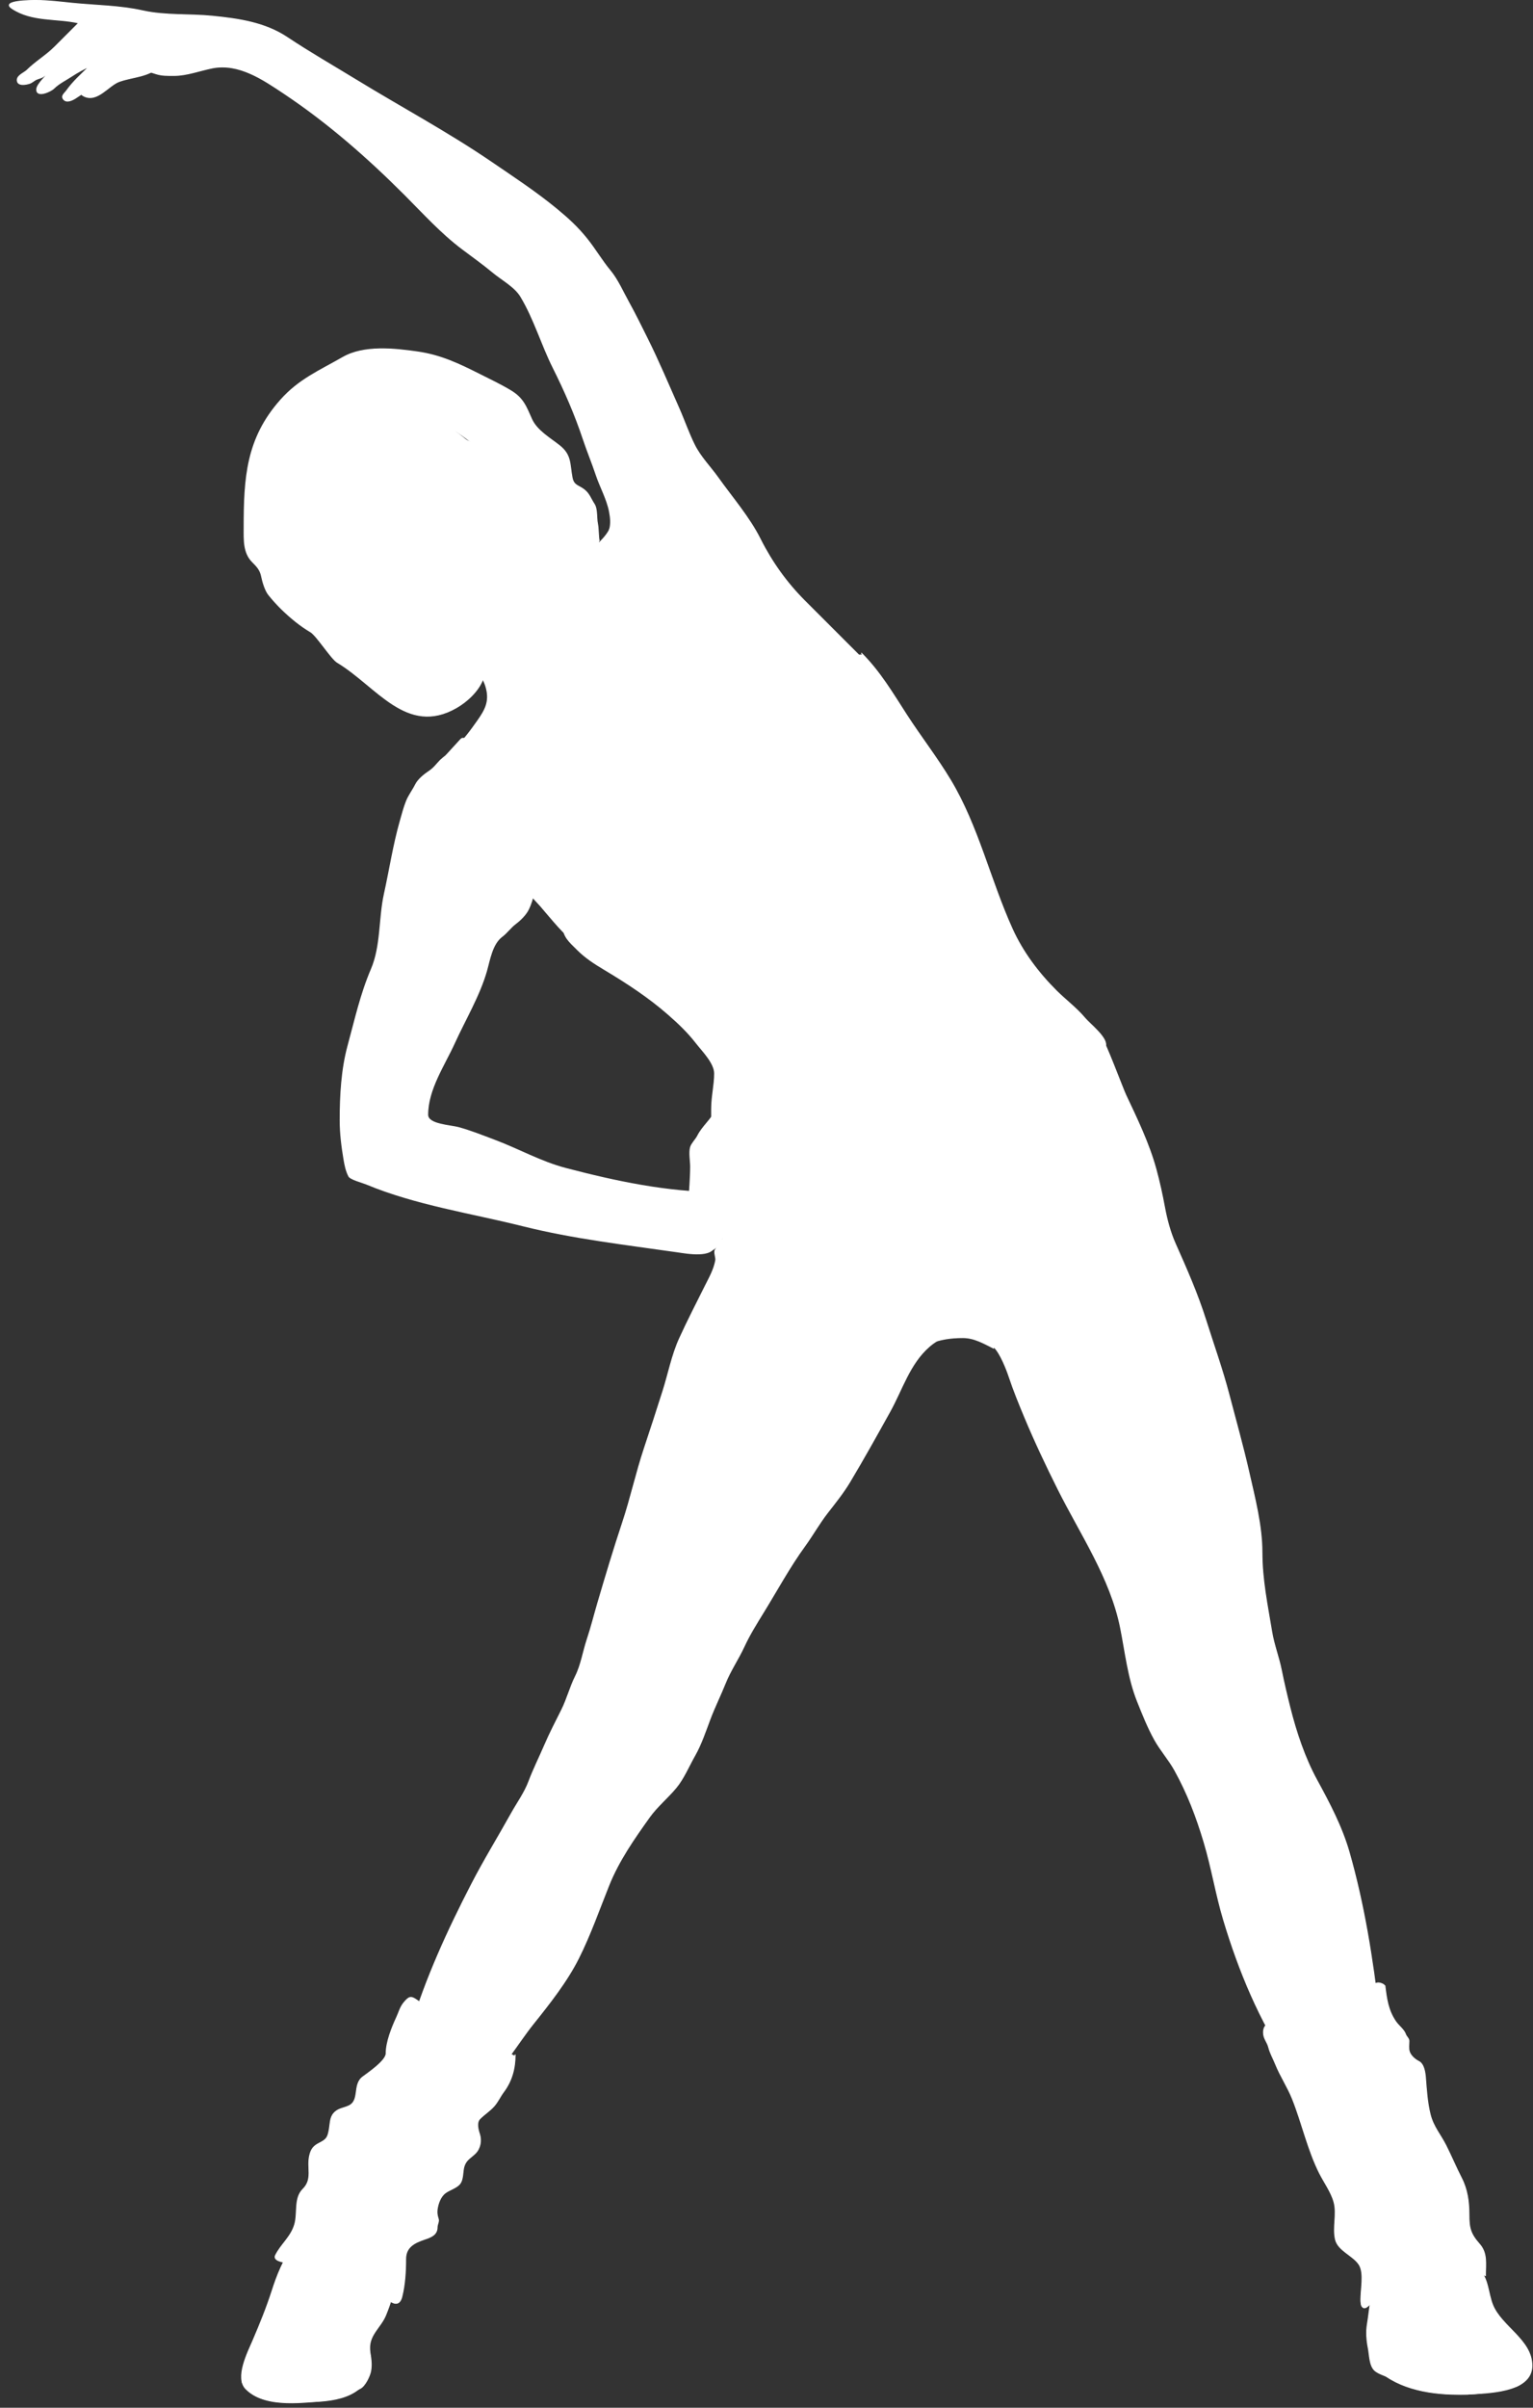 <?xml version="1.0" encoding="UTF-8" standalone="no"?><svg xmlns="http://www.w3.org/2000/svg" xmlns:xlink="http://www.w3.org/1999/xlink" fill="#ffffff" height="271.2" preserveAspectRatio="xMidYMid meet" version="1" viewBox="-1.0 -0.0 172.8 271.2" width="172.8" zoomAndPan="magnify"><rect x="-1.0" y="-0.0" width="172.8" height="271.2" fill="#333333" stroke="none"/><g id="change1_1"><path d="m17.172 7.318c-1.378 1.376-3.105 1.281-4.733 1.859-1.194 0.425-2.482 2.397-3.977 1.646-1.674-0.842 2.262-2.854 2.92-3.118 1.855-0.742 3.859-0.771 5.789-0.219 0.001-0.055 0.001-0.111 0.001-0.168" fill="inherit"/></g><g id="change1_2"><path d="m17.172 7.318c-1.378 1.376-3.105 1.281-4.733 1.859-1.194 0.425-2.482 2.397-3.977 1.646-1.674-0.842 2.262-2.854 2.92-3.118 1.855-0.742 3.859-0.771 5.789-0.219" fill="inherit" stroke="#ffffff" stroke-linecap="square" stroke-miterlimit="10" stroke-width="0.1"/></g><g id="change1_3"><path d="m96.114 74.089c-2.146-2.146-4.293-4.289-6.435-6.434-2.018-2.021-3.696-4.365-4.976-6.919-1.237-2.469-3.18-4.705-4.78-6.948-0.884-1.238-1.959-2.305-2.642-3.671-0.672-1.345-1.171-2.821-1.786-4.201-1.162-2.611-2.259-5.242-3.541-7.804-0.681-1.361-1.344-2.729-2.083-4.058-0.635-1.143-1.258-2.567-2.087-3.562-0.942-1.131-1.681-2.408-2.607-3.566-1.06-1.326-2.114-2.29-3.435-3.378-2.344-1.93-4.898-3.604-7.404-5.313-4.888-3.332-10.17-6.158-15.214-9.242-2.585-1.58-5.224-3.09-7.745-4.77-2.528-1.686-5.491-2.104-8.461-2.401-2.591-0.257-5.268-0.034-7.828-0.602-2.627-0.582-5.243-0.585-7.898-0.85-1.395-0.14-2.759-0.32-4.162-0.32-0.358 0-4.035-3e-3 -2.683 0.898 2.26 1.507 5.051 1.066 7.528 1.638-0.903 0.903-1.806 1.809-2.711 2.71-0.967 0.966-2.15 1.646-3.118 2.61-0.286 0.286-1.102 0.584-1.103 1.103-1e-3 0.698 0.963 0.524 1.391 0.381 0.27-0.089 0.473-0.3 0.726-0.426 0.22-0.109 0.602-0.193 0.757-0.294 0.271-0.174 0.76-0.545 0.845-0.676-0.347 0.435-1.468 1.454-1.521 2.029-0.093 1.031 1.564 0.296 1.94-0.081 0.551-0.552 1.386-0.953 2.037-1.386 0.547-0.364 1.332-0.794 1.94-1.067-0.918 0.914-1.78 1.651-2.535 2.703-0.254 0.354-0.688 0.611-0.339 1.014 0.345 0.398 0.991 0.062 1.352-0.168 2.259-1.438 4.145-3.212 6.969-3.212 0.552 0 1.499 0.287 2.028 0.464 0.711 0.238 1.35 0.213 2.097 0.213 1.415 0 2.898-0.566 4.289-0.845 2.986-0.597 5.72 1.277 8.115 2.874 4.952 3.301 9.424 7.222 13.627 11.43 2.085 2.087 4.084 4.305 6.46 6.087 1.148 0.862 2.354 1.722 3.452 2.636 0.991 0.824 2.458 1.601 3.13 2.719 1.505 2.499 2.335 5.394 3.644 8.007 1.323 2.642 2.47 5.265 3.407 8.077 0.448 1.347 0.993 2.646 1.439 3.982 0.465 1.394 1.216 2.697 1.503 4.137 0.292 1.461 0.158 2.645-1.094 3.585-0.232 0.174-2.924-2.597-3.211-2.864-2.446-2.271-4.771-4.255-7.483-6.193-1.09-0.778-2.072-1.575-3.306-2.087-1.353-0.56-2.881-1.512-4.343-1.694-1.607-0.201-3.137-0.643-4.689-0.151-1.753 0.554-2.871 1.133-4.406 2.156-1.021 0.681-1.803 2.12-2.352 3.217-0.691 1.38-1.244 2.657-1.437 4.209-0.347 2.786 2.004 5.587 3.856 7.433 0.448 0.446 1.007 0.699 1.527 1.047 0.534 0.355 0.82 0.795 1.263 1.235 0.84 0.839 1.765 1.628 2.793 2.313 1.133 0.755 2.344 1.27 3.56 1.877 0.275 0.137 0.651 0.061 0.916 0.205 0.312 0.17 0.604 0.604 0.855 0.854 0.501 0.501 1.003 1.003 1.504 1.505 0.934 0.935 1.85 1.979 2.178 3.281 0.378 1.5-0.127 2.438-0.988 3.656-0.726 1.025-1.581 2.23-2.536 3.042 2.646 2.105 5.293 4.212 7.939 6.317 0.742 0.592-0.035 2.299-0.191 3.131-0.326 1.736-0.651 3.475-0.977 5.211-0.035 0.187 0.564 0.668 0.681 0.795 0.725 0.787 1.45 1.574 2.174 2.359 0.249 0.271 2.82 3.415 3.064 3.31 1.57-0.678 3.141-1.356 4.711-2.034 0.776-0.335 2.217-0.634 2.806-1.269 4.534-4.891 9.068-9.78 13.603-14.671 2.85-3.072 5.699-6.146 8.549-9.22 0.903-0.974 1.807-1.948 2.71-2.922 0.236-0.254 1.098-0.858 0.742-1.151" fill="inherit"/></g><g id="change1_4"><path d="m96.114 74.089c-2.146-2.146-4.293-4.289-6.435-6.434-2.018-2.021-3.696-4.365-4.976-6.919-1.237-2.469-3.18-4.705-4.78-6.948-0.884-1.238-1.959-2.305-2.642-3.671-0.672-1.345-1.171-2.821-1.786-4.201-1.162-2.611-2.259-5.242-3.541-7.804-0.681-1.361-1.344-2.729-2.083-4.058-0.635-1.143-1.258-2.567-2.087-3.562-0.942-1.131-1.681-2.408-2.607-3.566-1.06-1.326-2.114-2.29-3.435-3.378-2.344-1.93-4.898-3.604-7.404-5.313-4.888-3.332-10.17-6.158-15.214-9.242-2.585-1.58-5.224-3.09-7.745-4.77-2.528-1.686-5.491-2.104-8.461-2.401-2.591-0.257-5.268-0.034-7.828-0.602-2.627-0.582-5.243-0.585-7.898-0.85-1.395-0.14-2.759-0.32-4.162-0.32-0.358 0-4.035-3e-3 -2.683 0.898 2.26 1.507 5.051 1.066 7.528 1.638-0.903 0.903-1.806 1.809-2.711 2.71-0.967 0.966-2.15 1.646-3.118 2.61-0.286 0.286-1.102 0.584-1.103 1.103-1e-3 0.698 0.963 0.524 1.391 0.381 0.27-0.089 0.473-0.3 0.726-0.426 0.22-0.109 0.602-0.193 0.757-0.294 0.271-0.174 0.76-0.545 0.845-0.676-0.347 0.435-1.468 1.454-1.521 2.029-0.093 1.031 1.564 0.296 1.94-0.081 0.551-0.552 1.386-0.953 2.037-1.386 0.547-0.364 1.332-0.794 1.94-1.067-0.918 0.914-1.78 1.651-2.535 2.703-0.254 0.354-0.688 0.611-0.339 1.014 0.345 0.398 0.991 0.062 1.352-0.168 2.259-1.438 4.145-3.212 6.969-3.212 0.552 0 1.499 0.287 2.028 0.464 0.711 0.238 1.35 0.213 2.097 0.213 1.415 0 2.898-0.566 4.289-0.845 2.986-0.597 5.72 1.277 8.115 2.874 4.952 3.301 9.424 7.222 13.627 11.43 2.085 2.087 4.084 4.305 6.46 6.087 1.148 0.862 2.354 1.722 3.452 2.636 0.991 0.824 2.458 1.601 3.13 2.719 1.505 2.499 2.335 5.394 3.644 8.007 1.323 2.642 2.47 5.265 3.407 8.077 0.448 1.347 0.993 2.646 1.439 3.982 0.465 1.394 1.216 2.697 1.503 4.137 0.292 1.461 0.158 2.645-1.094 3.585-0.232 0.174-2.924-2.597-3.211-2.864-2.446-2.271-4.771-4.255-7.483-6.193-1.09-0.778-2.072-1.575-3.306-2.087-1.353-0.56-2.881-1.512-4.343-1.694-1.607-0.201-3.137-0.643-4.689-0.151-1.753 0.554-2.871 1.133-4.406 2.156-1.021 0.681-1.803 2.12-2.352 3.217-0.691 1.38-1.244 2.657-1.437 4.209-0.347 2.786 2.004 5.587 3.856 7.433 0.448 0.446 1.007 0.699 1.527 1.047 0.534 0.355 0.82 0.795 1.263 1.235 0.84 0.839 1.765 1.628 2.793 2.313 1.133 0.755 2.344 1.27 3.56 1.877 0.275 0.137 0.651 0.061 0.916 0.205 0.312 0.17 0.604 0.604 0.855 0.854 0.501 0.501 1.003 1.003 1.504 1.505 0.934 0.935 1.85 1.979 2.178 3.281 0.378 1.5-0.127 2.438-0.988 3.656-0.726 1.025-1.581 2.23-2.536 3.042 2.646 2.105 5.293 4.212 7.939 6.317 0.742 0.592-0.035 2.299-0.191 3.131-0.326 1.736-0.651 3.475-0.977 5.211-0.035 0.187 0.564 0.668 0.681 0.795 0.725 0.787 1.45 1.574 2.174 2.359 0.249 0.271 2.82 3.415 3.064 3.31 1.57-0.678 3.141-1.356 4.711-2.034 0.776-0.335 2.217-0.634 2.806-1.269 8.591-9.266 17.183-18.531 25.773-27.797" fill="inherit" stroke="#ffffff" stroke-linecap="square" stroke-miterlimit="10" stroke-width="0.1"/></g><g id="change1_5"><path d="m80.731 139c12.415-6.403 24.829-12.808 37.243-19.212 1.754-0.904 3.51-1.811 5.264-2.716 0.201-0.104 2.33 5.57 2.641 6.231 1.275 2.709 2.629 5.487 3.42 8.385 0.393 1.438 0.692 2.81 0.963 4.268 0.254 1.373 0.639 2.833 1.207 4.109 1.28 2.878 2.506 5.643 3.456 8.655 0.878 2.784 1.876 5.563 2.612 8.389 0.757 2.9 1.576 5.794 2.24 8.718 0.658 2.896 1.472 6.029 1.472 9.016 0 3.078 0.603 5.939 1.101 8.952 0.241 1.464 0.789 2.849 1.082 4.309 0.286 1.428 0.623 2.855 0.979 4.271 0.688 2.737 1.662 5.647 3.021 8.131 1.432 2.622 2.827 5.265 3.652 8.153 1.689 5.916 2.628 11.941 3.35 18.042 0.295 2.496 0.106 6.421-2.398 7.854-1.391 0.794-2.622 0.928-4.148 0.42-1.219-0.406-2.791-1.205-3.527-2.313-3.379-5.074-5.699-10.621-7.442-16.436-0.866-2.89-1.334-5.856-2.204-8.756-0.857-2.858-1.854-5.48-3.306-8.094-0.662-1.19-1.591-2.222-2.244-3.397-0.786-1.416-1.363-2.876-1.964-4.379-1.041-2.609-1.346-5.533-1.896-8.271-1.125-5.593-4.512-10.54-7.037-15.586-1.324-2.646-2.633-5.407-3.771-8.139-0.623-1.496-1.233-2.984-1.746-4.522-0.302-0.908-0.993-2.644-1.673-3.321-2.081-2.075-5.123-2.021-7.35-0.081-2.201 1.918-3.045 4.837-4.42 7.312-1.48 2.662-2.958 5.317-4.523 7.931-0.737 1.229-1.646 2.356-2.525 3.485-0.91 1.17-1.663 2.52-2.54 3.724-1.712 2.354-3.12 4.957-4.644 7.434-0.778 1.266-1.582 2.543-2.206 3.895-0.639 1.385-1.548 2.713-2.109 4.113-0.548 1.368-1.222 2.717-1.736 4.088-0.491 1.312-1.007 2.838-1.697 4.049-0.672 1.179-1.265 2.618-2.132 3.658-0.953 1.145-2.13 2.101-2.994 3.308-1.741 2.437-3.461 4.896-4.579 7.686-1.084 2.707-2.091 5.573-3.395 8.178-1.328 2.651-3.278 5.109-5.126 7.421-1.797 2.248-3.365 5.077-5.611 6.915-1.099 0.898-2.334 2.104-3.735 2.524-0.669 0.201-1.334 0.494-2.037 0.494-1.028 0-1.36-0.135-2.259-0.647-1.093-0.626-1.273-2.653-1.201-3.745 0.121-1.818 0.507-3.271 1.034-5.025 1.701-5.662 4.171-11.034 6.878-16.275 1.401-2.713 2.993-5.292 4.475-7.955 0.669-1.203 1.484-2.303 1.97-3.598 0.52-1.387 1.185-2.702 1.77-4.065 0.589-1.374 1.263-2.661 1.928-3.992 0.606-1.214 0.959-2.596 1.556-3.786 0.648-1.296 0.861-2.788 1.318-4.157 0.447-1.338 0.792-2.73 1.191-4.085 0.894-3.039 1.799-6.067 2.8-9.072 0.915-2.743 1.525-5.582 2.441-8.333 0.735-2.209 1.456-4.42 2.158-6.639 0.628-1.986 1.053-4.074 1.917-5.976 0.916-2.015 1.928-3.95 2.915-5.927 0.452-0.904 1.116-1.837 1.116-2.905 0-0.68-0.264-0.712 0.137-1.284 0.27-0.407 0.835-0.937 0.868-1.429" fill="inherit"/></g><g id="change1_6"><path d="m80.731 139c12.415-6.403 24.829-12.808 37.243-19.212 1.754-0.904 3.51-1.811 5.264-2.716 0.201-0.104 2.33 5.57 2.641 6.231 1.275 2.709 2.629 5.487 3.42 8.385 0.393 1.438 0.692 2.81 0.963 4.268 0.254 1.373 0.639 2.833 1.207 4.109 1.28 2.878 2.506 5.643 3.456 8.655 0.878 2.784 1.876 5.563 2.612 8.389 0.757 2.9 1.576 5.794 2.24 8.718 0.658 2.896 1.472 6.029 1.472 9.016 0 3.078 0.603 5.939 1.101 8.952 0.241 1.464 0.789 2.849 1.082 4.309 0.286 1.428 0.623 2.855 0.979 4.271 0.688 2.737 1.662 5.647 3.021 8.131 1.432 2.622 2.827 5.265 3.652 8.153 1.689 5.916 2.628 11.941 3.35 18.042 0.295 2.496 0.106 6.421-2.398 7.854-1.391 0.794-2.622 0.928-4.148 0.42-1.219-0.406-2.791-1.205-3.527-2.313-3.379-5.074-5.699-10.621-7.442-16.436-0.866-2.89-1.334-5.856-2.204-8.756-0.857-2.858-1.854-5.48-3.306-8.094-0.662-1.19-1.591-2.222-2.244-3.397-0.786-1.416-1.363-2.876-1.964-4.379-1.041-2.609-1.346-5.533-1.896-8.271-1.125-5.593-4.512-10.54-7.037-15.586-1.324-2.646-2.633-5.407-3.771-8.139-0.623-1.496-1.233-2.984-1.746-4.522-0.302-0.908-0.993-2.644-1.673-3.321-2.081-2.075-5.123-2.021-7.35-0.081-2.201 1.918-3.045 4.837-4.42 7.312-1.48 2.662-2.958 5.317-4.523 7.931-0.737 1.229-1.646 2.356-2.525 3.485-0.91 1.17-1.663 2.52-2.54 3.724-1.712 2.354-3.12 4.957-4.644 7.434-0.778 1.266-1.582 2.543-2.206 3.895-0.639 1.385-1.548 2.713-2.109 4.113-0.548 1.368-1.222 2.717-1.736 4.088-0.491 1.312-1.007 2.838-1.697 4.049-0.672 1.179-1.265 2.618-2.132 3.658-0.953 1.145-2.13 2.101-2.994 3.308-1.741 2.437-3.461 4.896-4.579 7.686-1.084 2.707-2.091 5.573-3.395 8.178-1.328 2.651-3.278 5.109-5.126 7.421-1.797 2.248-3.365 5.077-5.611 6.915-1.099 0.898-2.334 2.104-3.735 2.524-0.669 0.201-1.334 0.494-2.037 0.494-1.028 0-1.36-0.135-2.259-0.647-1.093-0.626-1.273-2.653-1.201-3.745 0.121-1.818 0.507-3.271 1.034-5.025 1.701-5.662 4.171-11.034 6.878-16.275 1.401-2.713 2.993-5.292 4.475-7.955 0.669-1.203 1.484-2.303 1.97-3.598 0.52-1.387 1.185-2.702 1.77-4.065 0.589-1.374 1.263-2.661 1.928-3.992 0.606-1.214 0.959-2.596 1.556-3.786 0.648-1.296 0.861-2.788 1.318-4.157 0.447-1.338 0.792-2.73 1.191-4.085 0.894-3.039 1.799-6.067 2.8-9.072 0.915-2.743 1.525-5.582 2.441-8.333 0.722-2.17 1.432-4.343 2.121-6.523 0.609-1.928 1.004-4.001 1.842-5.846 0.922-2.029 1.933-3.981 2.927-5.973 0.475-0.951 0.941-1.744 1.155-2.808 0.082-0.402-0.241-0.956-0.022-1.268 0.365-0.521 0.73-1.044 1.096-1.565" fill="inherit" stroke="#ffffff" stroke-linecap="square" stroke-miterlimit="10" stroke-width="0.1"/></g><g id="change1_7"><path d="m18.017 7.825c2.01 0.401 4.35-0.846 6.464-0.846 0.308 0 1.23 0.29 1.364 0.09 0.303-0.453 0.666-0.805 1.05-1.191 0.52-0.522 1.312-1.193 2.11-1.096-1.639-1.639-4.17-1.394-6.001-0.169-0.85 0.568-1.005 1.685-1.854 2.25-0.526 0.351-2.687 1.45-3.133 0.962" fill="inherit"/></g><g id="change1_8"><path d="m63.997 74.766c0.782 1.174 1.243 2.457 2.027 3.634 0.803 1.204 1.791 1.859 2.863 2.752 2.101 1.751 5.335 2.181 6.991 4.386 1.846 2.458 2.589 5.333 3.668 8.16 0.503 1.318 1.565 2.768 3.143 1.979 1.474-0.737 0.862-2.797 0.43-3.949-0.79-2.108-2.707-3.775-4.063-5.519-0.751-0.965-1.681-1.765-2.599-2.567-0.875-0.767-1.604-1.702-2.49-2.453-3.207-2.715-7.901-4.622-8.791-9.128-0.655 0.616-0.575 2.363-1.179 2.705" fill="inherit"/></g><g id="change1_9"><path d="m43.542 47.043c1.167 1.167 2.106 2.352 2.846 3.832 0.715 1.431 1.902 3.223-0.31 3.775 1.566 1.565 3.077 3.116 4.733 4.563 0.148-0.472 0.793-0.893 1.184-0.508 0.561 0.554-0.237 1.187-0.168 1.69 0.057 0.419 1.112 1.37 1.388 1.701 0.41 0.491 0.698 1.119 0.984 1.692 0.703 1.405 1.439 2.726 1.21 4.317-0.24 1.668-1.884 2.023-3.244 2.432 1.239 0.14 2.48 0.237 3.717 0.339 1.267 0.104 2.547-0.099 3.381 1.016 1.282 1.711 2.173 4.249 4.313 5.104 0.392 0.157 3.125 1.603 3.125 1.063 0-1.085-1.319-1.671-0.721-2.871 0.157-0.315 0.656-0.984 0.977-1.146 0.389-0.194 0.582-0.961 1.096-0.971 0.226-0.004 1.043 0.661 1.184 0.845 0.312 0.411 0.439 1.053 0.676 1.521 0-1.479-0.048-2.852 0.311-4.289 0.212-0.851 0.642-0.986 1.417-1.245 0.26-0.087 0.657 0.081 0.808-0.213 0.087-0.17-0.334-0.841-0.488-0.995-2.126-2.125-4.144-4.309-6.357-6.352-4.406-4.063-9.104-7.923-13.339-12.16-1.204-1.205-2.641-2.214-4.17-2.981-0.751-0.376-1.384-0.669-2.25-0.669-0.323 0-0.884-0.117-1.174 0.028-0.366 0.186-0.728 0.439-1.129 0.482" fill="inherit"/></g><g id="change1_10"><path d="m44.726 47.381c1.864 0.531 3.381 1.961 3.381 4.057 0 0.956 0.032 3.72-1.522 3.381 0.459 0.855 1.516 1.177 2.081 1.93 0.627 0.835 1.417 1.395 2.145 2.126 0.388-1.345 1.702 0.059 1.521 1.016-0.042 0.226-0.454 0.39-0.25 0.594 0.217 0.217 0.326 0.404 0.463 0.676 0.2 0.396 0.691 0.656 0.802 0.927 0.659-0.396 1.58-1.299 2.367-1.352 0.771-0.052 1.34 0.849 1.521 1.521-0.604-1.811-1.702-4.732-4.057-4.732-0.602 0-1.104 0.036-1.69 0.168-0.888 0.2-0.748 0.065-1.431-0.391-0.699-0.467-1.6-1.292-1.95-1.976 1.252-0.209 2.436-0.866 3.16-1.949 0.565-0.846 1.47-2.723 0.644-3.545-0.866-0.861-2.387-1.5-3.593-1.672-1.146-0.164-2.44-0.878-3.592-0.779" fill="inherit"/></g><g id="change1_11"><path d="m54.191 49.409c0 1.926 0.068 3.813 0.534 5.685 0.198 0.794 0.665 1.771 1.244 2.349 0.539 0.538 1.481 1.356 1.816 2.028 0.755 1.515 1.217 3.797 0.801 5.49-0.218 0.892-0.711 1.631-1.69 1.521-0.557-0.063-1.296-0.22-1.352-0.845 0.367 2.209 0.626 4.731-2.367 4.731 1.387 0 2.942-0.195 4.289 0.144 1.618 0.404 1.683 1.604 2.724 2.644 0.818 0.818 2.015 1.079 2.58 2.197 0.265 0.524 1.055 0.928 1.477 1.352 0.437 0.439 0.891 0.658 1.441 0.934-0.178-0.888-0.107-1.492 0-2.366 0.114-0.931 0.394-1.3 0.801-2.11 0.617-1.228 2.491-0.71 2.917 0.42 0.29-1.444 1.037-3.957 2.874-3.719-0.554-0.886-1.081-1.754-1.521-2.705-0.474-1.024-0.576-2.016-0.882-3.084-0.559-1.955-0.244-4.039-0.969-5.965-1.552-4.124-3.17-8.244-4.573-12.418 0.598 1.196 1.489 2.715 2.536 3.549-1.196-3.001-3.42-5.171-5.071-7.607 1.802 3.155 2.671 6.659 4.057 9.976 0.323 0.771 0.406 1.653 0.778 2.397 0.433 0.869 0.741 1.639 0.9 2.599 0.137 0.821 0.563 1.548 0.352 2.44-0.185 0.781-0.81 1.485-1.352 2.028-2.083-2.082-4.021-4.277-6.212-6.249-2.019-1.815-4.224-3.512-6.132-5.416" fill="inherit"/></g><g id="change1_12"><path d="m47.938 66.313c1.651-0.415 2.356-2.022 3.461-3.124 0.964-0.961 2.832-2.589 4.314-2.454-0.438 0.75-1.008 1.341-1.396 2.116-0.348 0.692-0.718 1.379-1.388 1.825-0.771 0.513-1.539 0.841-2.357 1.25-0.509 0.254-2.234 0.859-2.634 0.387" fill="inherit"/></g><g id="change1_13"><path d="m44.049 54.48c-0.52 0.422-1.112 0.396-1.69 0.676-0.533 0.258-1.028 0.692-1.441 1.104-0.847 0.846-1.399 2.18-1.77 3.291 0.917-1.148 1.737-1.983 2.874-2.873 0.594-0.466 0.995-0.707 1.69-1.016 0.598-0.263 0.924-0.596 0.337-1.182" fill="inherit"/></g><g id="change1_14"><path d="m47.768 54.988c1.185-0.317 2.032-1.354 2.874-2.198-0.242 0.346-0.113 0.621-0.419 0.927-0.228 0.228-0.355 0.524-0.594 0.765-0.394 0.395-0.966 0.766-1.522 0.845 0.247 0.317 0.558 0.807 0.677 1.185-0.249-0.249-2.068-1.855-0.845-1.521-0.058-0.003-0.114-0.003-0.171-0.003" fill="inherit"/></g><g id="change1_15"><path d="m47.938 54.48c0.443-1.661 1.446-2.161 2.873-2.873-0.664 1.142-1.88 2.248-2.873 3.042v-0.169" fill="inherit"/></g><g id="change1_16"><path d="m49.796 53.128c-0.133-0.068-0.229 0.013-0.338-0.169-0.077 0.118-0.467 0.16-0.507 0.338-0.057 0.257 0.133 0.677 0.422 0.677 0.478 0 0.886-0.367 0.423-0.846" fill="inherit"/></g><g id="change1_17"><path d="m50.811 61.073c-0.165 0.26-0.676 0.507-0.93 0.507-0.297 0-0.664 0.507-0.168 0.507 0.505 0 1.163-0.566 1.098-1.014" fill="inherit"/></g><g id="change1_18"><path d="m51.487 60.396c0.153-0.153 1.184-1.398 1.184-0.591 0 0.24-0.829 0.58-1.184 0.591" fill="inherit"/></g><g id="change1_19"><path d="m52.332 60.059c0.125 0.604-0.834 0.6-1.184 1.014 0.443 0.176 0.552 0.563 0.846 1.015 0.162 0.249-0.128 0.376 0.338 0.339 0.285-0.023 0.32-0.354 0.507-0.508 0.338-0.276 0.989-0.494 0.845-1.183-0.183-0.873-1.017-0.439-1.352-0.677" fill="inherit"/></g><g id="change1_20"><path d="m46.584 61.75c0.709 0.708 1.354 1.865 1.354 2.873 0 0.779 0.254 2.132 1.352 1.859-0.673 0.27-0.974 0.42-1.606 0-0.548-0.364-0.328-0.88-0.44-1.44-0.12-0.603 0.046-3.21-0.66-3.292" fill="inherit"/></g><g id="change1_21"><path d="m52.5 62.595c-0.417 0.787-1.439 1.505-2.027 2.196-0.528 0.623-1.133 0.915-1.69 1.353 1.399-1.401 2.251-3.572 4.138-4.521 0.728-0.365 1.53-0.889 2.37-0.889 0.51 0-0.142-1.358-0.255-1.69 0.405 0.32 0.724 0.795 1.015 1.184 0.275 0.367 0.594 1.227-0.257 0.802-0.639-0.319-1.167 0.331-1.69 0.595-0.386 0.195-1.311 0.713-1.433 1.14-0.057-0.058-0.114-0.114-0.171-0.17" fill="inherit"/></g><g id="change1_22"><path d="m53.178 63.947c-1.104 1.303-2.974 1.487-4.395 2.197 0.426 0.051 0.744-0.168 1.145-0.168 0.457 0 0.937 0.043 1.391 0 0.749-0.071 1.739-0.39 2.282-0.931 0.556-0.554 1.039-1.147 1.392-1.855 0.188-0.376 0.237-0.814 0.426-1.189 0.187-0.371-9.99e-4 -0.809 0.294-1.096-1.075 0.824-1.479 2.345-2.535 3.042" fill="inherit"/></g><g id="change1_23"><path d="m27.051 52.144c-0.474 2.251-0.536 4.652-0.536 7.332 0 1.321-0.083 2.786 0.933 3.806 0.523 0.524 0.89 0.905 1.037 1.645 0.117 0.587 0.411 1.58 0.786 2.05 0.905 1.133 1.924 2.125 3.055 3.03 0.55 0.44 1.085 0.81 1.69 1.172 0.68 0.406 2.334 3.025 2.994 3.421 4.459 2.671 7.836 8.313 13.427 5.114 0.082-0.047 0.164-0.101 0.245-0.151-10.561-6.728-21.077-14.402-23.631-27.419z" fill="inherit"/></g><g id="change1_24"><path d="m65.201 65.357c-0.236-0.627-0.039-1.851 0.122-2.488 0.209-0.832 0.795-1.257 1.21-1.965-0.107-0.638-0.064-1.327-0.188-1.947-0.129-0.646-0.004-1.633-0.374-2.188-0.386-0.582-0.548-1.163-1.129-1.612-0.642-0.496-1.178-0.443-1.354-1.352-0.296-1.54-0.079-2.533-1.414-3.601-1.07-0.854-2.567-1.691-3.148-2.992-0.637-1.424-0.948-2.358-2.367-3.211-1.116-0.67-2.287-1.227-3.45-1.81-2.389-1.197-4.387-2.172-7.09-2.559-2.585-0.368-5.988-0.739-8.361 0.618-2.684 1.536-4.959 2.489-7.014 4.799-2.037 2.289-3.068 4.6-3.593 7.094 2.554 13.017 13.07 20.691 23.631 27.417 1.114-0.695 2.237-1.782 2.715-2.978 0.652-1.629-0.203-2.575-1.389-3.594-1.063-0.912-2.443-1.422-3.624-2.21-1.24-0.827-2.506-1.634-3.771-2.424-2.357-1.473-4.897-3.208-6.517-5.476-0.953-1.333-1.509-2.625-1.779-4.25-0.173-1.043 0.341-3.019 1.326-3.581 1.284-0.732 2.568-1.444 3.787-2.261 1.248-0.834 1.798-2.074 2.444-3.368 0.315-0.631 0.631-1.263 0.947-1.894 0.217-0.435 1.34 0.359 1.727 0.359 1.442 0 2.735-0.063 3.987 0.772 2.446 1.634 4.621 3.665 6.391 6.027 1.764 2.353 3.616 4.789 3.098 7.906-0.38 2.287-0.959 3.75-2.62 5.409 3.629-0.905 6.925-0.34 9.636 2.367-0.69-1.648-1.209-3.332-1.839-5.007z" fill="inherit"/></g><g id="change1_25"><path d="m66.533 60.904c-0.107-0.638-0.064-1.327-0.188-1.947-0.129-0.646-0.004-1.633-0.374-2.188-0.386-0.582-0.548-1.163-1.129-1.612-0.642-0.496-1.178-0.443-1.354-1.352-0.296-1.54-0.079-2.533-1.414-3.601-1.07-0.854-2.567-1.691-3.148-2.992-0.637-1.424-0.948-2.358-2.367-3.211-1.116-0.67-2.287-1.227-3.45-1.81-2.389-1.197-4.387-2.172-7.09-2.559-2.585-0.368-5.988-0.739-8.361 0.618-2.684 1.536-4.959 2.489-7.014 4.799-3.876 4.355-4.128 8.779-4.128 14.426 0 1.321-0.083 2.786 0.933 3.806 0.523 0.524 0.89 0.905 1.037 1.644 0.117 0.588 0.411 1.581 0.786 2.051 0.905 1.133 1.924 2.125 3.055 3.03 0.55 0.44 1.085 0.81 1.69 1.172 0.68 0.406 2.334 3.025 2.994 3.421 4.459 2.671 7.836 8.313 13.427 5.114 1.191-0.681 2.447-1.846 2.96-3.129 0.652-1.629-0.203-2.574-1.389-3.594-1.063-0.912-2.443-1.422-3.624-2.21-1.24-0.827-2.506-1.634-3.771-2.424-2.357-1.473-4.897-3.208-6.517-5.476-0.953-1.333-1.509-2.625-1.779-4.25-0.173-1.043 0.341-3.019 1.326-3.581 1.284-0.732 2.568-1.444 3.787-2.261 1.248-0.834 1.798-2.074 2.444-3.368 0.315-0.631 0.631-1.263 0.947-1.894 0.217-0.434 1.34 0.359 1.727 0.359 1.442 0 2.735-0.063 3.987 0.772 2.446 1.634 4.621 3.665 6.391 6.027 1.764 2.353 3.616 4.789 3.098 7.907-0.38 2.286-0.959 3.75-2.62 5.408 3.629-0.905 6.925-0.34 9.636 2.367-0.689-1.654-1.208-3.338-1.838-5.013-0.236-0.627-0.039-1.851 0.122-2.488 0.207-0.828 0.793-1.253 1.208-1.961" fill="inherit" stroke="#ffffff" stroke-linecap="square" stroke-miterlimit="10" stroke-width="0.1"/></g><g id="change1_26"><path d="m49.458 55.833c0.138-0.175 0.073-0.374 0.17-0.508 0.137-0.188 0.281-0.115 0.421-0.253 0.282-0.278 0.591-0.365 0.931-0.592 0.708-0.473 1.076-1.25 1.69-1.86 0.608 0.454 0.779 1.351 0.845 2.029 0.048 0.493 0.29 0.77 0.043 1.265-0.09 0.183 0.041 0.431-0.043 0.596-0.062 0.121-0.307 0.105-0.381 0.257-0.463 0.925-3.458 0.157-3.676-0.934" fill="inherit"/></g><g id="change1_27"><path d="m65.855 81.021c-0.968 0.968-2.122 1.584-3.212 2.366-0.825 0.591-2.056 1.814-3.042 2.028 0.335 0.27 1.184 0.282 1.184 0.846 0 0.786-0.524 1.563-0.811 2.277-0.195 0.487-0.435 1.778 0.435 1.778 0.709 0 1.467-0.477 1.644-1.183 0.409-1.642 0.984-3.157 1.744-4.673 0.346-0.69 0.813-1.269 1.213-1.92 0.286-0.466 0.54-1.333 1.014-1.521-0.056 0.002-0.112 0.002-0.169 0.002" fill="inherit"/></g><g id="change1_28"><path d="m54.53 73.92c2.389 2.391 5.336 4.085 8.622 4.902-1.437-0.862-2.865-1.686-4.364-2.435-1.514-0.757-3.038-1.246-4.258-2.467" fill="inherit"/></g><g id="change1_29"><path d="m63.488 25.406c-4.657-3.786-9.55-7.048-14.672-10.166-2.67-1.625-5.277-3.359-7.991-4.911-2.565-1.465-5.325-2.881-7.713-4.619-2.49-1.812-4.908-3.153-8.042-3.468-2.878-0.289-5.793-0.259-8.654-0.618-1.427-0.179-2.856-0.331-4.26-0.642-1.339-0.297-2.68-0.181-4.032-0.316-1.383-0.138-2.81-0.134-4.18-0.305-0.768-0.096-1.484-0.142-2.258-0.142-0.159 0-1.864 0.198-1.161 0.551 0.882 0.441 1.676 0.77 2.654 1.095 0.711 0.236 2.052 0.382 2.798 0.382 1.097 0 1.518 0.295 2.51-0.301 0.676-0.406 2.191-0.544 2.978-0.544 1.998 0 4.048-0.186 5.826 0.883 1.042 0.625 1.233 0.965 1.233 2.123 0 0.842-0.305 2.044-1.014 2.572 0.69-0.296 1.321-0.59 1.964-0.977 0.721-0.433 0.571-1.217 0.783-1.859 0.257-0.776 0.406-1.278 1.308-1.391 0.741-0.092 1.577 0 2.324 0 2.959 0 5.245 0.977 7.317 3.049 1.973 1.973 4.43 3.621 6.599 5.382 2.49 2.021 5.035 3.973 7.499 6.025 3.287 2.739 6.915 5.055 10.408 7.519-1.206-1.292-2.353-2.517-3.364-3.962-0.334-0.479-0.82-1.714 0.246-1.359 0.824 0.274 1.65 0.569 2.441 0.927 3.106 1.406 5.832 3.309 8.622 5.239-0.055-0.055-0.112-0.111-0.169-0.167" fill="inherit"/></g><g id="change1_30"><path d="m59.601 24.898c1.071 1.286 1.54 2.009 0.253 3.297-0.42 0.42-1.006 0.631-1.535 0.895-0.956 0.478 0.046 0.712 0.646 0.712 1.379 0 2.495-0.717 3.784-1.04 0.607-0.153 1.462-0.482 2.093-0.313 0.592 0.16 1.109 0.771 1.521 1.184-0.804-1.147-1.597-2.486-2.704-3.38-0.229-0.185-0.495-0.333-0.757-0.464-0.268-0.134-0.709 0.2-1.064 0.081-0.879-0.294-1.447-0.446-2.237-0.972" fill="inherit"/></g><g id="change1_31"><path d="m68.56 33.688c1.733 3.247 3.333 6.479 4.783 9.863 0.526 1.228 1.303 3.35 1.303 4.696 0 0.847 0.156 2.005-0.972 2.005-0.939 0-1.567-0.424-2.409-0.845 1.266 1.127 2.751 2.688 4.395 3.211 0.824 0.263 1.688 0.338 2.467 0.728 0.736 0.367 1.414 0.847 2.097 1.303-1.319-1.465-2.527-2.907-3.466-4.649-0.969-1.799-1.68-3.768-2.45-5.663-0.755-1.855-1.468-3.716-2.309-5.537-0.882-1.909-2.111-3.488-3.439-5.112" fill="inherit"/></g><g id="change1_32"><path d="m72.279 54.312c1.926 4.17 2.648 9.804 6.287 12.922 1.729 1.482 4.074 2.469 6.316 2.843 2.293 0.381 4.578 0.602 6.668 1.646-1.783-1.188-3.431-2.418-4.949-3.936-1.615-1.614-2.778-3.601-4.567-5.031-1.764-1.41-3.786-2.099-5.641-3.336-1.909-1.273-2.966-3.197-4.114-5.108" fill="inherit"/></g><g id="change1_33"><path d="m74.308 63.947c1.265 2.535 3.223 4.494 4.903 6.762 0.883 1.192 1.564 2.506 2.485 3.657 0.906 1.132 1.858 1.88 2.974 2.772 0.349 0.278 1.467 1.212 1.978 0.839 0.58-0.424-0.096-1.723-0.259-2.155-0.439-1.172-1.725-2.365-2.601-3.24-2.09-2.087-4.713-3.528-6.79-5.604-0.955-0.957-1.74-2.107-2.69-3.031" fill="inherit"/></g><g id="change1_34"><path d="m55.036 232.48c1.947-2.336 3.915-4.65 5.661-7.144 1.542-2.199 3.417-4.53 4.276-7.111 1.89-5.677 4.618-10.727 8.453-15.317 1.82-2.181 3.511-4.599 4.516-7.278 1.037-2.768 2.268-5.655 3.634-8.282 2.726-5.24 5.837-10.522 9.312-15.298 1.523-2.093 2.96-4.142 4.292-6.362 1.228-2.046 2.352-4.122 3.51-6.203 1.134-2.037 2.116-4.125 3.342-6.113 1.245-2.021 3.467-3.45 5.916-3.212-0.482-2.894-0.922-5.789-2.188-8.47-1.231-2.604-2.827-5.784-5.539-7.143-2.698-1.352-5.962-1.631-7.978 1.114-1.889 2.572-3.281 5.414-4.411 8.413-1.102 2.925-1.8 6.038-2.635 9.046-0.368 1.327-0.629 2.686-0.984 4.017-0.377 1.412-0.537 2.95-0.995 4.328-1.912 5.744-5.092 10.772-7.616 16.236-0.646 1.396-1.32 2.795-1.807 4.256-0.482 1.449-0.708 2.883-1.007 4.377-0.601 2.996-2.326 5.122-4.11 7.507-0.403 0.539-0.748 1.096-1.094 1.672-0.426 0.71-0.54 1.461-0.847 2.229-0.51 1.276-0.885 2.8-1.716 3.905-1.671 2.222-3.797 4.018-5.682 6.089-4.187 4.603-7.063 9.991-9.165 15.829-1 2.774-1.975 5.584-2.554 8.479-0.342 1.708-0.527 3.126-0.527 4.865 0 0.392 0.186 1.604 0.582 1.671 1.011 0.169 1.318-0.032 2.244-0.495 1.051-0.524 1.996-1.869 2.752-2.728 0.538-0.613 2.275-2.083 2.365-2.877" fill="inherit"/></g><g id="change1_35"><path d="m55.036 232.48c1.947-2.336 3.915-4.65 5.661-7.144 1.542-2.199 3.417-4.53 4.276-7.111 0.975-2.929 2.131-5.67 3.627-8.368 1.41-2.543 3.055-4.743 4.869-7.01 0.396-0.495 1.069-0.988 1.375-1.521 0.406-0.71 0.812-1.42 1.217-2.13 0.707-1.236 1.217-2.575 1.853-3.848 1.31-2.622 2.309-5.399 3.663-8.002 2.726-5.24 5.837-10.522 9.312-15.298 2.904-3.99 5.635-8.174 7.846-12.594 1.037-2.073 2.05-4.208 3.335-6.143 1.309-1.968 3.408-3.396 5.879-3.155-0.115-1.146-0.173-1.696-0.808-2.647-0.563-0.843-1.521-0.895-2.365-0.533-1.708 0.729-3.085 2.173-4.188 3.642-1.148 1.53-1.954 3.209-2.729 4.957-0.765 1.722-1.416 3.722-2.758 5.063-1.212-2.42-0.489-5.654-1.015-8.284-1.27 0.637-1.64 2.512-2.123 3.803-0.489 1.307-1.028 2.604-1.469 3.928-0.979 2.944-2.13 5.826-3.175 8.75-2.031 5.684-4.217 11.245-7.333 16.431-1.555 2.587-3.51 4.806-4.58 7.659-0.488 1.303-0.526 2.785-0.867 4.147-0.377 1.51-0.942 2.818-2.043 3.92-2.039 2.04-4.875 3.155-6.506 5.593-1.486 2.224-1.757 5.491-2.516 8.023-1.139 3.804-3.736 7.154-6.098 10.303-1.175 1.566-2.32 3.146-3.406 4.774-0.861 1.292-2.701 3.438-2.314 4.992 0.816-0.406 3.215-1.379 3.38-2.197" fill="inherit"/></g><g id="change1_36"><path d="m130.26 197.32c-1.647-2.306-3.024-5.15-3.585-7.952-0.301-1.506-0.592-3.009-0.963-4.499-0.344-1.379-0.378-2.82-0.911-4.155-0.265-0.66-0.467-1.345-0.661-2.029-0.195-0.688-0.631-1.23-0.91-1.882-0.571-1.335-1.248-2.598-1.951-3.866-1.5-2.698-2.85-5.449-4.144-8.252-1.286-2.791-2.596-5.609-3.778-8.441-0.563-1.343-0.928-2.741-1.744-3.967-0.432-0.649-1.014-0.988-1.549-1.522-0.529-0.529-1.486-0.296-2.115-0.595 1.144-1.018 2.167-2.214 3.652-2.638 1.693-0.481 2.295 0.563 2.733 2.089 0.813 2.843 1.401 5.705 2.272 8.535 1.729 5.608 4.013 11.361 7.285 16.271 1.176 1.763 2.155 3.498 2.971 5.453 0.744 1.785 0.84 3.991 0.986 5.896 0.15 1.945 0.383 3.861 0.68 5.791 0.324 2.114 1.061 3.977 1.9 5.936-0.055-0.06-0.113-0.116-0.168-0.173" fill="inherit"/></g><g id="change1_37"><path d="m154.26 226.73c-0.748-5.984-1.437-12.201-3.475-17.905-1.01-2.827-2.064-5.75-3.609-8.326-1.488-2.48-2.119-5.241-2.906-7.98-1.629-5.661-2.887-11.338-3.309-17.239-0.441-6.197-1.988-12.001-3.555-17.996-1.503-5.754-3.643-11.479-6.053-16.909-1.15-2.594-1.422-5.541-2.164-8.264-0.807-2.962-2.147-5.792-3.451-8.563-0.692-1.474-1.335-2.973-2.002-4.458-0.223-0.497-0.434-0.747-0.813-1.155-0.328-0.354-1.193-1.686-1.672-1.759-0.404-0.063-1.875-0.535-2.186-0.31-0.525 0.382-1.486 0.818-1.844 1.354-0.879 1.317-1.664 2.483-2.25 3.947-1.184 2.953-1.668 5.976-2.115 9.112-0.18 1.246-0.165 2.787 0.183 4.001 0.188 0.654 0.274 1.411 0.696 1.954 0.488 0.629 0.979 1.258 1.477 1.88 3.572 4.468 9.262 8.06 10.029 14.208 0.373 2.988 0.574 6.06 1.344 8.979 0.773 2.938 1.657 5.815 2.563 8.716 0.488 1.559 0.957 3.118 1.406 4.688 0.248 0.873 1.09 3.053 0.582 3.901-0.729 1.221-1.904 2.255-0.293 3.33 1.172 0.781 2.535 1.294 3.635 2.197 2.201 1.808 1.789 5.867 0.472 8.063-1.425 2.373 1.606 5.548 2.647 7.457 1.437 2.633 3.412 5.092 3.959 8.103 0.527 2.896 0.836 5.83 1.551 8.688 0.389 1.557 0.604 3.162 1.008 4.709 0.387 1.489 0.964 2.951 1.389 4.434 0.738 2.583 2.008 5.646 4.954 6.233 1.265 0.253 2.67 0.223 3.324-1.093 0.614-1.236 0.478-2.644 0.478-3.997" fill="inherit"/></g><g id="change1_38"><path d="m154.26 226.73c-0.748-5.984-1.437-12.201-3.475-17.905-1.01-2.827-2.064-5.75-3.609-8.326-1.479-2.464-2.173-5.252-2.955-7.979-0.399-1.393-0.685-2.831-0.967-4.25-0.285-1.436-0.854-2.814-1.063-4.267-0.203-1.41-0.696-2.765-0.84-4.185-0.151-1.513-0.282-3.024-0.392-4.541-0.442-6.197-1.989-12.001-3.555-17.996-1.503-5.754-3.642-11.479-6.052-16.909-1.151-2.594-1.422-5.541-2.164-8.264-0.809-2.962-2.148-5.792-3.452-8.563-0.587-1.249-1.002-2.579-1.663-3.793-0.371-0.681-0.73-1.348-1.161-1.991-0.539-0.809-1.001-0.42-0.856 0.445 0.237 1.432 0.629 2.8 1.168 4.146 0.57 1.426 1.424 2.619 2.129 3.969 1.291 2.471 1.858 5.565 1.858 8.339 0 1.507 0.023 2.938 0.32 4.42 0.294 1.472 1.177 2.739 1.793 4.094 0.595 1.31 1.524 2.417 2.138 3.729 0.629 1.346 1.354 2.629 2.018 3.957 1.369 2.739 2.593 5.506 3.535 8.426 1.819 5.632 2.529 12.011 2.199 17.917-0.16 2.865-0.813 5.654 0.367 8.411 0.588 1.372 1.104 2.72 1.465 4.161 0.135 0.54-0.371 1.35-0.732 1.711-0.637 0.636-0.299 1.25 0.082 1.944 0.693 1.268 1.682 2.469 2.621 3.563 0.996 1.16 1.701 2.501 2.431 3.838 1.36 2.499 2.563 5.105 3.295 7.882 1.201 4.562 2.41 9.069 2.998 13.76 0.142 1.132 0.276 2.271 0.321 3.413 0.043 1.085-0.104 2.185 0.107 3.254 0.188 0.944 1.122 1.83 1.75 0.634 0.434-0.827 0.341-2.148 0.341-3.044" fill="inherit"/></g><g id="change1_39"><path d="m9.059 6.979c-0.092 0.303-1.232 0.71-1.612 0.962-0.656 0.437-1.429 0.783-2.107 1.237 1.244-1.067 2.317-2.458 3.619-3.434 1.565-1.173 3.109-1.3 5.001-1.3-0.987 0.396-2.078 0.709-2.963 1.3-0.543 0.362-1.75 0.875-1.938 1.405v-0.17" fill="inherit"/></g><g id="change1_40"><path d="m8.55 3.938c-1.151 0.864-2.266 1.833-3.498 2.573-0.725 0.434-2.587 1.476-2.755 2.328 0.513-0.362 1.104-0.258 1.603-0.757 0.464-0.464 1.045-0.877 1.529-1.36 0.943-0.944 2.333-1.751 3.121-2.784" fill="inherit"/></g><g id="change1_41"><path d="m58.929 65.508c-0.224 1.034-1.062 1.908-1.781 2.625-0.604 0.603-1.265 1.625-2.106 1.939 1.512-0.559 2.995-0.251 3.762 1.271 0.3 0.596 0.709 0.906 1.015 1.521 0.191 0.383 0.935 1.264 1.393 1.264 0.728 0 0.391-0.604 0.21-1.145-0.241-0.719-0.818-1.8-0.633-2.573 0.367-1.534 2.654-2.65 3.888-1.353 0.108-1.046-1.694-2.371-2.371-3.048-0.46-0.461-1.04-0.718-1.644-0.958-0.871-0.349-1.2-0.083-1.731 0.626-0.002-0.057-0.002-0.113-0.002-0.169" fill="inherit"/></g><g id="change1_42"><path d="m164.41 269.67c2.06-0.146 7.269-0.119 7.269-3.212 0-2.9-3.443-4.385-4.431-6.851-0.532-1.332-0.468-2.944-1.536-4.018-0.938-0.94-2.217-1.796-3.563-1.988-2.733-0.393-6.138 0.204-7.674 2.765-1.047 1.741-1.023 3.514-1.348 5.434-0.148 0.881-0.066 1.845 0.109 2.712 0.143 0.702 0.123 1.888 0.691 2.452 0.501 0.498 1.676 0.723 2.288 1.132 0.788 0.524 1.447 0.71 2.343 0.966 1.912 0.543 3.879 0.608 5.852 0.608" fill="inherit"/></g><g id="change1_43"><path d="m164.41 269.67c2.06-0.146 7.269-0.119 7.269-3.212 0-2.9-3.443-4.385-4.431-6.851-0.532-1.332-0.468-2.944-1.536-4.018-0.938-0.94-2.217-1.796-3.563-1.988-2.733-0.393-6.138 0.204-7.674 2.765-1.047 1.741-1.023 3.514-1.348 5.434-0.148 0.881-0.066 1.845 0.109 2.712 0.143 0.702 0.123 1.888 0.691 2.452 0.501 0.498 1.676 0.723 2.288 1.132 0.788 0.524 1.447 0.71 2.343 0.966 1.912 0.543 3.879 0.608 5.852 0.608" fill="inherit" stroke="#ffffff" stroke-linecap="square" stroke-miterlimit="10" stroke-width="0.1"/></g><g id="change1_44"><path d="m154.77 267.3c2.595 2.067 6.41 2.486 9.637 2.366 1.843-0.067 3.566-0.385 5.351-0.83 0.687-0.172 1.491-0.928 1.706-1.573 0.309-0.928 0.006-1.605-0.296-2.499 0.479 1.67 0.44 3.26-1.562 3.66-1.625 0.324-3.273 0.228-4.926 0.228-1.738 0-3.443 0.339-5.175 0.339-1.819-0.001-3.248-0.7-4.735-1.691" fill="inherit"/></g><g id="change1_45"><path d="m154.77 267.3c2.595 2.067 6.41 2.486 9.637 2.366 1.843-0.067 3.566-0.385 5.351-0.83 0.687-0.172 1.491-0.928 1.706-1.573 0.309-0.928 0.006-1.605-0.296-2.499 0.479 1.67 0.44 3.26-1.562 3.66-1.625 0.324-3.273 0.228-4.926 0.228-1.738 0-3.443 0.339-5.175 0.339-1.819-0.001-3.248-0.7-4.735-1.691" fill="inherit" stroke="#ffffff" stroke-linecap="square" stroke-miterlimit="10" stroke-width="0.1"/></g><g id="change1_46"><path d="m31.879 270.52c2.594 0 6.486 0.196 8.229-2.128 1.011-1.35 0.56-2.405 0.56-3.959 0-1.524 1.28-2.357 1.81-3.679 0.496-1.237 1.126-2.84 0.789-4.187-0.286-1.144-1.295-2.979-2.408-3.533-1.467-0.734-2.792-1.409-4.438-1.559-1.623-0.147-2.811 0.654-4.08 1.544-1.281 0.896-2.209 3.587-2.661 4.987-0.624 1.937-1.364 3.747-2.166 5.621-0.565 1.32-2.048 4.197-0.789 5.455 1.419 1.417 3.443 1.436 5.322 1.436-0.056 0.002-0.112 0.002-0.168 0.002" fill="inherit"/></g><g id="change1_47"><path d="m31.879 270.52c2.594 0 6.486 0.196 8.229-2.128 1.011-1.35 0.56-2.405 0.56-3.959 0-1.524 1.28-2.357 1.81-3.679 0.496-1.237 1.126-2.84 0.789-4.187-0.286-1.144-1.295-2.979-2.408-3.533-1.467-0.734-2.792-1.409-4.438-1.559-1.623-0.147-2.811 0.654-4.08 1.544-1.281 0.896-2.209 3.587-2.661 4.987-0.624 1.937-1.364 3.747-2.166 5.621-0.565 1.32-2.048 4.197-0.789 5.455 1.419 1.417 3.443 1.436 5.322 1.436" fill="inherit" stroke="#ffffff" stroke-linecap="square" stroke-miterlimit="10" stroke-width="0.1"/></g><g id="change1_48"><path d="m26.3 268.32c1.403 2.806 5.857 2.389 8.504 2.146 1.772-0.161 3.205-0.647 4.794-1.442 0.544-0.272 1.068-1.373 1.18-1.928 0.157-0.782 0.02-1.553-0.11-2.327 0.242 1.443 0.042 3.127-1.273 4.006-1.144 0.765-3.162 0.391-4.473 0.391-1.453 0-3.015-0.346-4.396 0-1.575 0.394-3.054 0.326-4.226-0.846" fill="inherit"/></g><g id="change1_49"><path d="m26.3 268.32c1.403 2.806 5.857 2.389 8.504 2.146 1.772-0.161 3.205-0.647 4.794-1.442 0.544-0.272 1.068-1.373 1.18-1.928 0.157-0.782 0.02-1.553-0.11-2.327 0.242 1.443 0.042 3.127-1.273 4.006-1.144 0.765-3.162 0.391-4.473 0.391-1.453 0-3.015-0.346-4.396 0-1.575 0.394-3.054 0.326-4.226-0.846" fill="inherit" stroke="#ffffff" stroke-linecap="square" stroke-miterlimit="10" stroke-width="0.1"/></g><g id="change1_50"><path d="m57.065 231.46c0 1.521-0.379 2.928-1.299 4.157-0.385 0.515-0.641 1.103-1.067 1.592-0.473 0.543-1.093 0.924-1.603 1.435-0.429 0.43-0.212 1.231-0.044 1.74 0.238 0.717 0.077 1.607-0.467 2.149-0.523 0.521-1.018 0.7-1.267 1.438-0.2 0.591-0.069 1.507-0.508 2.028-0.372 0.442-1.153 0.653-1.621 1.006-0.545 0.408-0.824 1.204-0.915 1.868-0.051 0.371 0.01 0.705 0.126 1.052 0.102 0.304-0.126 0.623-0.126 0.939 0 0.84-0.676 1.108-1.389 1.346-1.204 0.401-2.16 0.901-2.16 2.242 0 1.398-0.086 2.876-0.423 4.227-0.469 1.882-2.181-0.239-2.873-0.932-1.018-1.016-2.009-2.242-3.531-2.461-1.362-0.193-2.853-0.328-4.227-0.328-0.444 0-4.131 0.107-3.609-0.934 0.63-1.257 1.732-2.039 2.153-3.46 0.389-1.313-0.093-2.957 0.933-3.979 1.154-1.148 0.428-2.398 0.757-3.801 0.164-0.695 0.429-1.058 1.086-1.387 0.826-0.413 0.954-0.634 1.113-1.486 0.126-0.675 0.078-1.351 0.506-1.857 0.481-0.571 1.067-0.562 1.69-0.847 1.322-0.604 0.429-2.396 1.591-3.266 0.623-0.467 2.635-1.831 2.635-2.65 0-1.291 0.652-2.911 1.184-4.059 0.282-0.609 0.404-1.169 0.845-1.689 0.55-0.648 0.756-0.737 1.436-0.253 1.114 0.795 2.425 1.536 3.624 2.201 2.489 1.382 4.908 2.849 7.449 4.139 9.99e-4 -0.056 9.99e-4 -0.114 9.99e-4 -0.17" fill="inherit"/></g><g id="change1_51"><path d="m57.065 231.46c0 1.521-0.379 2.928-1.299 4.157-0.385 0.515-0.641 1.103-1.067 1.592-0.473 0.543-1.093 0.924-1.603 1.435-0.429 0.43-0.212 1.231-0.044 1.74 0.238 0.717 0.077 1.607-0.467 2.149-0.523 0.521-1.018 0.7-1.267 1.438-0.2 0.591-0.069 1.507-0.508 2.028-0.372 0.442-1.153 0.653-1.621 1.006-0.545 0.408-0.824 1.204-0.915 1.868-0.051 0.371 0.01 0.705 0.126 1.052 0.102 0.304-0.126 0.623-0.126 0.939 0 0.84-0.676 1.108-1.389 1.346-1.204 0.401-2.16 0.901-2.16 2.242 0 1.398-0.086 2.876-0.423 4.227-0.469 1.882-2.181-0.239-2.873-0.932-1.018-1.016-2.009-2.242-3.531-2.461-1.362-0.193-2.853-0.328-4.227-0.328-0.444 0-4.131 0.107-3.609-0.934 0.63-1.257 1.732-2.039 2.153-3.46 0.389-1.313-0.093-2.957 0.933-3.979 1.154-1.148 0.428-2.398 0.757-3.801 0.164-0.695 0.429-1.058 1.086-1.387 0.826-0.413 0.954-0.634 1.113-1.486 0.126-0.675 0.078-1.351 0.506-1.857 0.481-0.571 1.067-0.562 1.69-0.847 1.322-0.604 0.429-2.396 1.591-3.266 0.623-0.467 2.635-1.831 2.635-2.65 0-1.291 0.652-2.911 1.184-4.059 0.282-0.609 0.404-1.169 0.845-1.689 0.55-0.648 0.756-0.737 1.436-0.253 1.114 0.795 2.425 1.536 3.624 2.201 2.489 1.382 4.908 2.849 7.449 4.139" fill="inherit" stroke="#ffffff" stroke-linecap="square" stroke-miterlimit="10" stroke-width="0.1"/></g><g id="change1_52"><path d="m155.11 223.69c0.187 1.487 0.341 2.704 1.184 3.972 0.344 0.519 0.958 0.932 1.141 1.476 0.088 0.26 0.383 0.472 0.383 0.742 0 0.373-0.074 0.854 0.043 1.209 0.151 0.456 0.617 0.877 1.059 1.098 0.577 0.287 0.712 1.234 0.758 1.813 0.11 1.386 0.193 2.807 0.533 4.164 0.35 1.399 1.15 2.253 1.782 3.514 0.604 1.203 1.13 2.458 1.741 3.648 0.66 1.285 0.847 2.644 0.847 4.095 0 1.551 0.162 2.19 1.181 3.345 0.913 1.033 0.678 2.227 0.678 3.55-2.83-1.212-5.556-1.722-8.556-0.864-1.233 0.354-2.53 1.347-3.243 2.417-0.461 0.692-2.088 3.361-2.23 1.32-0.081-1.146 0.438-3.142-0.223-4.136-0.683-1.025-2.346-1.549-2.651-2.795-0.33-1.343 0.202-2.871-0.168-4.226-0.312-1.14-1.113-2.225-1.644-3.281-1.312-2.621-1.953-5.618-3.041-8.343-0.541-1.353-1.367-2.573-1.91-3.929-0.246-0.612-0.602-1.223-0.761-1.858-0.161-0.648-0.592-0.989-0.592-1.691 9.92e-4 -1.568 1.95-1.183 3.123-1.183 1.343 0 2.976-0.4 4.239-0.819 1.101-0.366 2.729-0.962 3.625-1.716 0.762-0.642 1.244-2.344 2.447-1.733 0.102 0.049 0.182 0.124 0.255 0.211" fill="inherit"/></g><g id="change1_53"><path d="m155.11 223.69c0.187 1.487 0.341 2.704 1.184 3.972 0.344 0.519 0.958 0.932 1.141 1.476 0.088 0.26 0.383 0.472 0.383 0.742 0 0.373-0.074 0.854 0.043 1.209 0.151 0.456 0.617 0.877 1.059 1.098 0.577 0.287 0.712 1.234 0.758 1.813 0.11 1.386 0.193 2.807 0.533 4.164 0.35 1.399 1.15 2.253 1.782 3.514 0.604 1.203 1.13 2.458 1.741 3.648 0.66 1.285 0.847 2.644 0.847 4.095 0 1.551 0.162 2.19 1.181 3.345 0.913 1.033 0.678 2.227 0.678 3.55-2.83-1.212-5.556-1.722-8.556-0.864-1.233 0.354-2.53 1.347-3.243 2.417-0.461 0.692-2.088 3.361-2.23 1.32-0.081-1.146 0.438-3.142-0.223-4.136-0.683-1.025-2.346-1.549-2.651-2.795-0.33-1.343 0.202-2.871-0.168-4.226-0.312-1.14-1.113-2.225-1.644-3.281-1.312-2.621-1.953-5.618-3.041-8.343-0.541-1.353-1.367-2.573-1.91-3.929-0.246-0.612-0.602-1.223-0.761-1.858-0.161-0.648-0.592-0.989-0.592-1.691 9.92e-4 -1.568 1.95-1.183 3.123-1.183 1.343 0 2.976-0.4 4.239-0.819 1.101-0.366 2.729-0.962 3.625-1.716 0.762-0.642 1.244-2.344 2.447-1.733 0.102 0.049 0.182 0.124 0.255 0.211" fill="inherit" stroke="#ffffff" stroke-linecap="square" stroke-miterlimit="10" stroke-width="0.1"/></g><g id="change1_54"><path d="m35.428 254.8c1.468 0.162 2.819 0.311 4.156 0.979 1.284 0.643 1.771 1.902 2.875 2.729 0.339 0.256 1.089 1.185 1.465 0.43 0.327-0.656 0.463-1.202 0.463-1.94 0-1.361-0.15-2.574 0.463-3.801 0.587-1.174 2.476-0.826 3.087-2.116 0.629-1.327-0.452-2.91 0.916-3.939 1.164-0.878 2-1.328 2.295-2.82 0.158-0.801 0.329-1.006 0.937-1.612 0.569-0.567 0.924-0.905 0.924-1.807 0-0.854-0.753-1.691 0-2.498 0.132-0.143 0.433-0.097 0.585-0.249 0.227-0.229 0.454-0.455 0.682-0.683 0.345-0.345 0.66-0.73 0.879-1.168 0.425-0.847 0.93-1.624 1.284-2.507 0.185-0.462 0.25-0.954 0.348-1.439 0.15-0.746-0.22-0.627-0.835-0.937-1.661-0.831-3.474-1.824-5.014-2.851-1.807-1.205-3.7-2.204-5.536-3.354 2.288 2.289 4.929 3.635 7.669 5.276 0.672 0.403 1.368 0.678 2.065 1.027 0.932 0.467 0.379 0.746-0.438 0.541-1.639-0.41-3.092-0.724-4.563-1.605 1.137 1.137 3.456 3.247 3.211 5.071-0.257 1.913-4.298 0.098-5.071-0.677 0.888 1.478 2.723 3.798 2.35 5.668-0.259 1.298-0.872 1.616-2.18 1.264-1.033-0.279-1.948-0.838-2.874-1.353 0.673 0.672 1.317 1.337 1.935 2.059 0.536 0.625 1.446 1.213 1.446 2.13 0 1.995-3.917-0.107-4.733-0.471 1.154 1.156 2.376 2.526 1.299 4.138-0.522 0.781-1.068 1.216-1.976 1.442-0.86 0.215-1.497 0.58-2.278 0.97-1.396 0.696 2.442 3.424-0.852 3.424-0.721 0.001-4.897 0.885-4.984 0.679" fill="inherit"/></g><g id="change1_55"><path d="m154.6 257.5c-0.229 0.343-1.49 2.648-2.028 2.367-0.56-0.291 0.17-2.928 0.17-3.469 0-1.254-0.458-2.321-1.729-2.742-1.264-0.42-1.314-2.065-1.314-3.169 0-1.162-0.053-2.229-0.508-3.299-0.457-1.074-1.113-2.028-1.555-3.132-0.966-2.412-1.338-5.122-2.671-7.35 1.774 2.841 3.132 7.775 7.101 7.775-0.826 0.709-3.032 2.191-1.522 3.212 1.265 0.854 2.968 0.166 4.228-0.338-0.565 0.637-3.504 3.273-2.819 4.305 1.006 1.518 3.674 0.083 4.848-0.586-1.125 1.125-2.291 2.189-3.087 3.585-0.361 0.637-1.043 1.409-0.632 2.161 0.108 0.2 0.594 0.678 0.81 0.678 0.133 0.002 1.114 0.002 0.708 0.002" fill="inherit"/></g><g id="change1_56"><path d="m154.6 257.5c1.647-1.376 3.194-2.575 5.41-2.874 2.077-0.28 4.488 0.513 6.254 1.521 0-0.55 0.063-1.146 0-1.689-0.074-0.637-0.287-0.904-0.553-1.439-0.258-0.521-0.865-0.773-1.137-1.268-0.284-0.519-0.146-1.111-0.171-1.688-0.05-1.207-0.187-2.435-0.48-3.613-0.309-1.236-0.959-2.138-1.497-3.217-0.941-1.892-2.755-4.074-2.755-6.279 0-1.089 0.022-2.595-0.339-3.625-0.381-1.084-1.838-1.479-1.689-2.705 0 1.032-0.506 1.984-0.506 3.005 0 0.379-0.361 1.198-0.086 1.476 0.327 0.326 0.853-0.478 1.27-0.423 1.015 0.132 0.927 1.939 1.072 2.665 0.207 1.024 0.131 2.096 0.795 2.981 1.199 1.603 2.063 3.952 2.694 5.848 0.31 0.929 0.5 2.029-0.807 2.029-0.478 0-0.856-0.169-1.353-0.169-0.303 0-0.61-0.18-0.884-0.171-0.299 0.01-0.522 0.2-0.846 0.171 0.886 0.177 1.626 0.137 2.438 0.542 0.825 0.412 1.39 0.919 2.039 1.566 0.563 0.562 0.457 1.271-0.384 1.271-0.932 0-1.798-0.169-2.741-0.169 1.402 0.511 2.813 1.01 4.058 1.86 1.884 1.289-1.804 1.021-2.61 0.889-0.756-0.125-1.406-0.22-2.164-0.11-0.71 0.103-1.285 0.563-1.926 0.882-1.259 0.625-2.018 2.149-3.102 2.733" fill="inherit"/></g><g id="change1_57"><path d="m72.956 137.99c-3.304-1.238-6.851-2.209-10.353-2.71-1.852-0.264-3.705-0.589-5.569-0.744-0.907-0.075-4.752-0.829-5.04 0.412 3.294 1.645 7.024 1.779 10.569 2.485 3.576 0.713 7.428 1.063 11.068 1.063-0.038-0.311-0.445-0.265-0.675-0.506" fill="inherit"/></g><g id="change1_58"><path d="m35.935 12.052c3.09 2.318 5.986 4.972 8.719 7.704 1.353 1.353 2.704 2.686 4.129 3.96 1.371 1.228 2.729 2.751 4.563 3.212-0.361-1.73-2.505-3.354-3.689-4.537-1.388-1.389-2.914-2.604-4.443-3.829-2.983-2.388-6.048-4.47-9.279-6.51" fill="inherit"/></g><g id="change1_59"><path d="m61.291 32.674c2.544 1.818 4.472 4.087 6.2 6.679 0.804 1.206 1.37 2.557 2.117 3.803 0.669 1.114 1.253 2.867 0.999 4.139-0.12 0.6-1.282 0.021-1.498-0.23-0.535-0.624-1.054-1.25-1.559-1.898-0.921-1.184-1.563-2.579-2.318-3.876-1.529-2.623-2.667-5.435-3.794-8.25-0.049-0.124-0.098-0.246-0.147-0.367" fill="inherit"/></g><g id="change1_60"><path d="m67.039 50.424c1.446 2.172 2.652 4.521 3.62 6.938 0.384 0.96 3.259 7.259 1.451 7.769-1.496 0.423-2.439-6.242-2.663-7.247-0.273-1.231-0.804-2.394-1.109-3.614-0.189-0.758-0.39-1.508-0.605-2.259-0.145-0.507-0.667-1.099-0.694-1.587" fill="inherit"/></g><g id="change1_61"><path d="m72.449 51.438c1.442 1.804 3.337 2.486 5.276 3.595 0.949 0.542 1.896 1.074 2.805 1.68 0.272 0.183 2.355 2.016 1.635 2.376-1.668 0.835-4.578-1.775-5.793-2.722-0.856-0.666-1.559-1.593-2.232-2.434-0.514-0.641-1.64-1.708-1.691-2.495" fill="inherit"/></g><g id="change1_62"><path d="m37.795 59.721c0.424 0.524 0.509 1.194 0.719 1.821 0.239 0.712 0.859 1.224 1.096 1.936 0.399 1.2 2.395 1.35 2.961 0.213 0.215-0.431 0.666-1.027 0.42-1.521-0.237-0.476-1.25-0.25-1.753-0.25-0.683 0-1.596-0.18-2.098-0.683-0.394-0.397-0.892-1.398-1.345-1.516" fill="inherit"/></g><g id="change1_63"><path d="m43.035 65.299c1.45 1.089 3.534 2.367 5.41 2.367h1.352c0.503 0 0.946-0.27 1.458-0.143 0.525 0.131 2.269 0.275 2.261 1.156-0.011 1.227-4.614 0.066-5.299-0.19-1.071-0.402-2.137-0.766-3.092-1.402-0.452-0.302-0.904-0.604-1.356-0.905-0.352-0.235-0.321-0.771-0.734-0.883" fill="inherit"/></g><g id="change1_64"><path d="m52.165 82.88c0.874-0.075 1.335-1.386 1.69-2.028 0.303-0.55 0.852-1.84 1.352-1.859 0.577-0.021 1.764 0.882 2.295 1.148 0.732 0.366 2.204 0.588 2.985 0.433 0.188-0.038 0.975-0.356 0.975-0.144 0 0.346-0.753 0.664-1.015 0.761-0.891 0.331-1.808 0.767-2.745 0.954-0.955 0.189-1.884 0.33-2.833 0.566-0.787 0.197-1.913 0.636-2.703 0.508 0.308-0.191-0.009-0.172-9.99e-4 -0.339" fill="inherit"/></g><g id="change1_65"><path d="m82.591 84.57c-0.207-1.233-0.195-3.251-0.898-4.305-0.38-0.57-0.778-1.188-1.301-0.26-0.363 0.646-0.337 1.614-0.337 2.326 0 1.526 0.199 2.968 0.889 4.354 0.253 0.509 1.037 0.143 1.309-0.257 0.307-0.45 0.338-1.32 0.338-1.858" fill="inherit"/></g><g id="change1_66"><path d="m73.125 91.332c-1.258-1.008-2.947-1.581-4.565-1.015-0.688 0.241-1.352 0.802-1.352 1.559 0 0.729 1.28 1.209 1.799 1.557 1.327 0.885 3.083 1.28 4.666 1.28 1.176 0 1.216-0.625 0.892-1.597-0.173-0.513-0.933-1.721-1.44-1.784" fill="inherit"/></g><g id="change1_67"><path d="m82.928 141.2c-1.083 2.716-3.076 4.819-4.614 7.28-1.569 2.511-2.693 5.189-3.532 8.044-1.74 5.914-3.047 11.933-4.616 17.892-0.618 2.348-1.319 4.67-1.943 7.017 1.981-5.665 4.262-11.396 6.947-16.771 1.398-2.798 2.581-5.581 3.479-8.58 0.834-2.784 1.307-5.654 2.142-8.433 0.652-2.17 1.341-4.326 2.137-6.449" fill="inherit"/></g><g id="change1_68"><path d="m66.533 191.06c-0.801 1-4.683 3.931-3.128 5.494 0.49 0.493 1.695-2.15 1.906-2.502 0.332-0.551 1.526-2.563 1.222-2.992" fill="inherit"/></g><g id="change1_69"><path d="m60.785 201.55c-2.083 1.82-3.768 4.145-5.112 6.563-1.333 2.4-2.755 4.814-3.508 7.466 1.862-2.278 3.53-4.535 5.047-7.06 1.323-2.203 2.421-4.67 3.573-6.969" fill="inherit"/></g><g id="change1_70"><path d="m119.78 151.17c-1.7 1.7-1.576 4.707-1.184 6.933 0.444 2.519 1.383 5.056 2.307 7.43 0.959 2.466 2.285 4.722 3.673 6.964 0.665 1.075 1.368 2.122 2.069 3.174 0.605 0.909 1.268 2.216 2.262 2.719 0.158-0.952-0.844-2.615-1.168-3.509-0.434-1.188-1.08-2.34-1.646-3.472-1.102-2.205-2.131-4.276-2.779-6.661-0.648-2.381-0.631-4.931-1.006-7.363-0.203-1.328-0.42-2.648-0.662-3.971-0.082-0.452-0.314-1.063-0.552-1.459-0.445-0.746-0.459-0.785-1.314-0.785" fill="inherit"/></g><g id="change1_71"><path d="m129.25 186.84c0 1.938 0.022 3.983 0.491 5.858 0.309 1.229 0.734 5.076 2.721 4.959 1.576-0.094-0.857-4.338-1.207-5.123-0.441-0.993-0.797-1.968-1.16-2.99-0.149-0.415-0.658-2.649-0.845-2.704" fill="inherit"/></g><g id="change1_72"><path d="m137.19 207.12c0.322 3.245 0.82 6.321 1.611 9.486 0.363 1.456 1.016 2.819 1.445 4.252 0.307 1.025 0.855 3.61 2.016 4.012 0-1.563-0.55-3.05-1.005-4.527-0.476-1.541-0.854-3.108-1.336-4.649-0.454-1.452-0.961-2.884-1.379-4.347-0.232-0.82-0.688-4.002-1.352-4.227" fill="inherit"/></g><g id="change1_73"><path d="m45.909 53.804c-0.212-0.253-1.242-0.446-0.761-0.93 0.542-0.546 1.055-1.125 1.695-1.554 0.76-0.508 1.242-0.807 2.171-1.041 0.597-0.149 1.608 0.387 2.134 0.65-1.305-0.261-2.297-0.267-3.38 0.507-0.418 0.298-0.519 0.416-0.764 0.824-0.244 0.409-0.63 1.474-1.095 1.544" fill="inherit"/></g><g id="change1_74"><path d="m44.387 56.679c-0.66 0.29-1.151 0.827-1.771 1.139-0.676 0.338-0.758 1.459-1.103 2.073 0.478-0.563 1.081-1.08 1.61-1.609 0.535-0.535 0.842-1.135 1.434-1.603h-0.17" fill="inherit"/></g><g id="change1_75"><path d="m44.387 57.354c0.09 0.708-1.382 2.037-2.029 2.197 0.344 0 0.618 0.029 0.927-0.125 0.269-0.135 0.279-0.478 0.514-0.596 0.446-0.222 0.891-1.106 0.588-1.476" fill="inherit"/></g><g id="change1_76"><path d="m43.542 58.031c-0.591-0.512-1.046 0.341-0.675 0.676 0.538 0.485 1.186-0.246 0.675-0.676" fill="inherit"/></g><g id="change1_77"><path d="m78.195 141.03c1.046 0 1.394-0.426 2.029-1.182 0.207-0.246 0.49-0.476 0.633-0.759 0.188-0.372 0.915-0.266 1.265-0.382 1.865-0.622 3.833-0.76 5.709-1.228" fill="inherit" stroke="#ffffff" stroke-linecap="square" stroke-miterlimit="10" stroke-width="0.1"/></g><g id="change1_78"><path d="m80.056 134.27c-5.814 0-11.632-1.239-17.242-2.705-2.841-0.742-5.317-2.161-8.056-3.19-1.335-0.502-2.699-1.048-4.073-1.424-0.893-0.244-3.423-0.335-3.423-1.387 0-2.856 1.851-5.513 3.016-8.071 1.205-2.649 2.811-5.314 3.613-8.113 0.36-1.258 0.62-3.027 1.724-3.855 0.585-0.439 0.959-1.016 1.551-1.459 0.51-0.382 1.133-0.999 1.422-1.574 0.627-1.247 0.846-2.78 0.846-4.151 0-1.303 0.546-2.997 0.125-4.264-0.452-1.36-1.429-2.07-2.154-3.25-0.252-0.41-0.261-0.78-0.628-1.092-0.683-0.581-1.366-1.161-2.049-1.742-1.43-1.215-2.859-2.43-4.289-3.645-0.189-0.161-1.663 1.076-1.824 1.237-0.455 0.457-0.702 0.861-1.263 1.236-0.563 0.377-1.253 0.924-1.56 1.538-0.328 0.657-0.753 1.182-1.029 1.872-0.287 0.718-0.481 1.478-0.693 2.22-0.771 2.697-1.19 5.5-1.796 8.236-0.61 2.756-0.339 5.84-1.461 8.461-1.208 2.822-1.826 5.662-2.627 8.597-0.738 2.708-0.896 5.638-0.896 8.435 0 1.479 0.179 2.91 0.423 4.371 0.118 0.704 0.236 1.318 0.557 1.958 0.186 0.371 1.549 0.718 1.981 0.897 5.606 2.337 11.831 3.252 17.699 4.72 5.714 1.43 11.623 2.101 17.44 2.939 0.975 0.141 4.021 0.705 4.187-0.786 0.129-1.161 0.258-2.322 0.387-3.482 0.06-0.559 0.536-2.103 0.092-2.527" fill="inherit"/></g><g id="change1_79"><path d="m75.998 140.86c-1.167-0.289-1.431-1.523-0.677-2.367 0.907-1.016 1.354-1.87 1.354-3.274 0-0.952-0.079-0.788-1.008-0.869-0.952-0.083-1.904-0.166-2.856-0.249-1.323-0.116-2.698-0.426-4-0.697-6.003-1.252-11.943-2.809-17.663-5.053-1.351-0.53-2.813-1.071-4.112-1.72-0.778-0.388-1.033-0.271-0.746-1.075 0.373-1.045 0.747-2.092 1.12-3.137 0.979-2.74 1.782-5.548 2.555-8.354 1.595-5.78 2.907-11.649 4.295-17.481 0.629-2.644 1.131-5.328 1.791-7.959-0.603 0.241-1.179 0.504-1.759 0.795-0.326 0.164-0.646 0.304-0.985 0.438-0.374 0.148-0.534 0.49-0.876 0.661-1.481 0.742-1.812 1.819-1.62 3.346 0.166 1.313 0.253 2.956-0.168 4.226-0.511 1.54-1.21 2.392-2.35 3.533-2.179 2.184-3.085 4.944-4.327 7.676-1.19 2.616-2.337 5.686-2.62 8.57-0.042 0.433-0.051 1.497 0.426 1.734 0.697 0.348 1.316-0.604 1.766-1.052 0.99-0.987 1.303-2.595 2.034-3.727 0.174-0.27 1.119-1.262 1.522-1.013 0.375 0.23 0.198 1.586 0.102 1.925-0.428 1.497-0.987 2.718-1.68 4.104-0.606 1.212-1.704 2.328-2.818 3.1-0.529 0.366-1.073 0.678-1.591 1.065-0.382 0.287-1.518 0.825-1.664 1.263-0.464 1.386 0.309 2.715 1.058 3.842 0.441 0.664 2.947 1.826 2.874 2.619-0.109 1.183-4.012 0.966-4.732 0.845 5.797 2.323 11.893 3.58 17.917 5.153 5.856 1.53 12.048 2.081 18.031 2.912 0.526 0.071 1.052 0.146 1.578 0.219-0.059 0.001-0.115 0.001-0.171 0.001" fill="inherit"/></g><g id="change1_80"><path d="m48.952 88.119c-3.022 0-3.628 3.49-4.293 5.813-0.372 1.299-0.665 2.74-0.832 4.082-0.092 0.739-0.29 1.382-0.454 2.106-0.133 0.586 0.008 1.541-0.338 2.029 0.438-0.395 0.451-1.073 0.707-1.583 0.3-0.602 0.514-1.27 0.844-1.849 0.745-1.306 1.477-2.563 2.507-3.669 0.509-0.546 1.063-1.022 1.512-1.621 0.429-0.571 0.585-1.053 0.889-1.661 0.477-0.952 0.722-3.176-0.542-3.647" fill="inherit"/></g><g id="change1_81"><path d="m42.528 105.87c-1.594 6.914-4.956 13.536-4.226 20.792 0.585-3.5 1.561-6.901 2.536-10.311 0.528-1.847 0.888-3.736 1.32-5.607 0.206-0.896 1.122-4.191 0.37-4.874" fill="inherit"/></g><g id="change1_82"><path d="m96.114 73.583c2.08 2.081 3.487 4.478 5.072 6.931 1.604 2.483 3.456 4.857 4.969 7.384 3.105 5.179 4.459 11.261 6.945 16.737 1.189 2.618 2.937 4.936 4.974 6.969 1.017 1.014 2.278 1.954 3.188 3.046 0.572 0.686 2.512 2.174 2.37 3.11-0.481 3.214-1.139 6.324-1.966 9.468-0.766 2.908-1.975 5.636-3.027 8.445-1.086 2.896-2.695 5.621-4.402 8.175-0.805 1.204-1.52 2.473-1.978 3.851-0.237 0.716-0.597 1.283-0.745 2.034-0.062 0.306-0.355 0.557-0.355 0.87 0 0.456-0.059 0.803-0.169 1.247-1.106-0.555-2.179-1.185-3.445-1.185-1.362 0-2.549 0.166-3.823 0.677-0.781-2.342-1.544-4.586-3.333-6.376-1.985-1.985-3.968-3.444-6.447-4.758-4.284-2.27-9.672-2.851-14.394-2.222 0-3.03-0.336-6.046-0.336-9.071v-4.028c0-1.362 0.336-2.667 0.336-3.974 0-1.178-1.371-2.537-2.055-3.416-0.97-1.247-1.997-2.223-3.185-3.26-2.217-1.935-4.639-3.513-7.163-5.025-1.127-0.675-2.132-1.312-3.065-2.244-0.939-0.939-1.589-1.435-1.653-2.774-0.071-1.502-0.16-2.678-0.589-4.107-0.443-1.477-0.986-2.756-1.645-4.154-1.063-2.26-2.877-4.18-4.625-5.927-1.847-1.847-3.898-3.792-6.279-4.927 0.555-0.605 1.11-1.212 1.665-1.818 0.403-0.438 1.4 0.625 1.821 0.917 1.181 0.818 2.322 1.695 3.444 2.593 2.288 1.829 4.591 3.64 6.968 5.338 2.369 1.691 5.163 3.114 8.142 3.114 3.146 0 5.517-1.523 7.84-3.517 1.973-1.69 3.928-4.136 3.928-6.86 0-2.652-0.977-6.2-2.74-8.259-0.988-1.153-1.865-2.366-2.939-3.44-1.076-1.074-2.359-1.974-3.537-2.938-1.129-0.924-2.059-1.691-2.955-2.879-0.901-1.192-1.747-2.396-2.162-3.847-0.165-0.577-0.641-1.234-0.721-1.796-0.102-0.713-0.21-1.423-0.33-2.133 0.504 1.341 0.956 2.843 1.861 3.973 0.993 1.24 1.91 2.254 3.148 3.247 2.026 1.625 5.018 2.078 7.213 3.393 1.164 0.697 2.343 1.318 3.556 1.925 1.374 0.688 2.802 1.007 4.272 1.427 2.654 0.759 5.81 0.461 8.519 0.234-0.055-0.058-0.111-0.114-0.168-0.17" fill="inherit"/></g><g id="change1_83"><path d="m96.114 73.583c2.08 2.081 3.487 4.478 5.072 6.931 1.604 2.483 3.456 4.857 4.969 7.384 3.105 5.179 4.459 11.261 6.945 16.737 1.189 2.618 2.937 4.936 4.974 6.969 1.017 1.014 2.278 1.954 3.188 3.046 0.572 0.686 2.512 2.174 2.37 3.11-0.481 3.214-1.139 6.324-1.966 9.468-0.766 2.908-1.975 5.636-3.027 8.445-1.086 2.896-2.695 5.621-4.402 8.175-0.805 1.204-1.52 2.473-1.978 3.851-0.237 0.716-0.597 1.283-0.745 2.034-0.062 0.306-0.355 0.557-0.355 0.87 0 0.456-0.059 0.803-0.169 1.247-1.106-0.555-2.179-1.185-3.445-1.185-1.362 0-2.549 0.166-3.823 0.677-0.781-2.342-1.544-4.586-3.333-6.376-1.985-1.985-3.968-3.444-6.447-4.758-4.284-2.27-9.672-2.851-14.394-2.222 0-3.03-0.336-6.046-0.336-9.071v-4.028c0-1.362 0.336-2.667 0.336-3.974 0-1.178-1.371-2.537-2.055-3.416-0.97-1.247-1.997-2.223-3.185-3.26-2.217-1.935-4.639-3.513-7.163-5.025-1.127-0.675-2.132-1.312-3.065-2.244-0.939-0.939-1.589-1.435-1.653-2.774-0.071-1.502-0.16-2.678-0.589-4.107-0.443-1.477-0.986-2.756-1.645-4.154-1.063-2.26-2.877-4.18-4.625-5.927-1.847-1.847-3.898-3.792-6.279-4.927 0.555-0.605 1.11-1.212 1.665-1.818 0.403-0.438 1.4 0.625 1.821 0.917 1.181 0.818 2.322 1.695 3.444 2.593 2.288 1.829 4.591 3.64 6.968 5.338 2.369 1.691 5.163 3.114 8.142 3.114 3.146 0 5.517-1.523 7.84-3.517 1.973-1.69 3.928-4.136 3.928-6.86 0-2.652-0.977-6.2-2.74-8.259-0.988-1.153-1.865-2.366-2.939-3.44-1.076-1.074-2.359-1.974-3.537-2.938-1.129-0.924-2.059-1.691-2.955-2.879-0.901-1.192-1.747-2.396-2.162-3.847-0.165-0.577-0.641-1.234-0.721-1.796-0.102-0.713-0.21-1.423-0.33-2.133 0.504 1.341 0.956 2.843 1.861 3.973 0.993 1.24 1.91 2.254 3.148 3.247 2.026 1.625 5.018 2.078 7.213 3.393 1.164 0.697 2.343 1.318 3.556 1.925 1.374 0.688 2.802 1.007 4.272 1.427 2.654 0.759 5.81 0.461 8.519 0.234" fill="inherit" stroke="#ffffff" stroke-linecap="square" stroke-miterlimit="10" stroke-width="0.1"/></g><g id="change1_84"><path d="m79.717 124.97c-0.489 1.095-1.549 1.907-2.072 2.961-0.202 0.405-0.677 0.862-0.802 1.264-0.186 0.597 0 1.57 0 2.199 0 2.734-0.582 5.782 0.084 8.452 0.432 1.729 2.035 1.432 3.04 0.425 0.178-0.179 0.269-0.45 0.381-0.675 0.112-0.227 0.375-0.245 0.508-0.509 0.171-0.339 1.51-0.489 1.903-0.596 1.337-0.358 2.908-0.845 4.289-0.845 1.161 0 2.452-1.245 1.12-2.027-1.104-0.647-2.297-0.17-3.444-0.17-0.915 0-1.944 0.444-2.81 0.338 0.708-0.354 1.467-0.694 2.118-1.131 0.653-0.437 1.91-0.51 2.679-0.701 1.089-0.271 4.118-0.522 4.668-1.717 0.826-1.794-3.635-0.845-4.291-0.845-1.803 0-3.584 0.507-5.343 0.507 1.26-0.632 2.52-0.95 3.85-1.396 1.313-0.44 2.831-0.436 4.188-0.889 0.409-0.137 1.633-0.412 1.766-0.928 0.208-0.81-1.193-0.915-1.689-1.015-1.334-0.267-2.811 0.091-4.146 0.356-0.727 0.146-1.453 0.282-2.172 0.463-0.653 0.164-1.434 0.012-2.046 0.321-0.516 0.26-0.967-0.092-0.51-0.549 0.39-0.391 0.866-0.896 1.355-1.143 0.563-0.283 0.814-0.62 1.433-0.802 0.764-0.226 1.433-0.508 2.238-0.508 0.672 0 3.608-0.922 2.581-1.943-1.022-1.017-3.459-0.254-4.744-0.254-1.158 0-3.38 0.546-4.131 1.521-9.99e-4 -0.051-9.99e-4 -0.107-9.99e-4 -0.164" fill="inherit"/></g><g id="change1_85"><path d="m79.717 124.97c-0.489 1.095-1.549 1.907-2.072 2.961-0.202 0.405-0.677 0.862-0.802 1.264-0.186 0.597 0 1.57 0 2.199 0 2.734-0.582 5.782 0.084 8.452 0.432 1.729 2.035 1.432 3.04 0.425 0.178-0.179 0.269-0.45 0.381-0.675 0.112-0.227 0.375-0.245 0.508-0.509 0.171-0.339 1.51-0.489 1.903-0.596 1.337-0.358 2.908-0.845 4.289-0.845 1.161 0 2.452-1.245 1.12-2.027-1.104-0.647-2.297-0.17-3.444-0.17-0.915 0-1.944 0.444-2.81 0.338 0.708-0.354 1.467-0.694 2.118-1.131 0.653-0.437 1.91-0.51 2.679-0.701 1.089-0.271 4.118-0.522 4.668-1.717 0.826-1.794-3.635-0.845-4.291-0.845-1.803 0-3.584 0.507-5.343 0.507 1.26-0.632 2.52-0.95 3.85-1.396 1.313-0.44 2.831-0.436 4.188-0.889 0.409-0.137 1.633-0.412 1.766-0.928 0.208-0.81-1.193-0.915-1.689-1.015-1.334-0.267-2.811 0.091-4.146 0.356-0.727 0.146-1.453 0.282-2.172 0.463-0.653 0.164-1.434 0.012-2.046 0.321-0.516 0.26-0.967-0.092-0.51-0.549 0.39-0.391 0.866-0.896 1.355-1.143 0.563-0.283 0.814-0.62 1.433-0.802 0.764-0.226 1.433-0.508 2.238-0.508 0.672 0 3.608-0.922 2.581-1.943-1.022-1.017-3.459-0.254-4.744-0.254-1.158 0-3.38 0.546-4.131 1.521" fill="inherit" stroke="#ffffff" stroke-linecap="square" stroke-miterlimit="10" stroke-width="0.1"/></g><g id="change1_86"><path d="m81.069 128.86c-1.083-0.098 1.394-1.731 1.609-1.948 0.795-0.8 2.637-1.096 3.572-1.096-0.838 0-1.995-0.193-2.775 0.119-0.877 0.351-1.746 0.654-2.507 1.225-0.43 0.322-1.366 1.272-1.083 1.7 0.208 0.315 0.977 0.189 1.352 0h-0.168" fill="inherit"/></g><g id="change1_87"><path d="m77.688 128.52c0 0.525-0.009 0.833 0.212 1.271 0.227 0.448 0.36 0.725 0.294 1.265-0.031 0.254-0.432 0.921-0.253 1.099 0.181 0.18 0.398 0.65 0.423 0.93 0.097 1.114-0.966 1.793-0.382 2.955 0.444 0.883 0.896 1.424 0.425 2.366-0.052 0.104-0.602 0.918-0.72 0.933-0.474 0.06-0.347-0.712-0.423-1.014-0.252-1.016 0.044-2.106-0.128-3.137-0.36-2.156-0.205-4.607 0.552-6.668" fill="inherit"/></g><g id="change1_88"><path d="m78.027 140.86c1.052 0.191 1.521-0.84 2.112-1.438 0.781-0.786 1.479-0.903 2.54-1.115 1.1-0.221 2.205-0.473 3.292-0.744 0.828-0.206 2.151-0.298 2.536-1.099-0.158-0.272-0.316-0.639-0.677-0.677v-0.168c0.081 0.255 0.181 0.483 0.338 0.675-0.226 0.597-1.849 0.779-2.535 0.847-1.147 0.11-2.252 0.309-3.381 0.592-0.498 0.125-1.183 0.253-1.691 0.253-0.638 0-0.636 0.282-0.844 0.677-0.294 0.558-0.839 2.375-1.69 2.197" fill="inherit"/></g></svg>